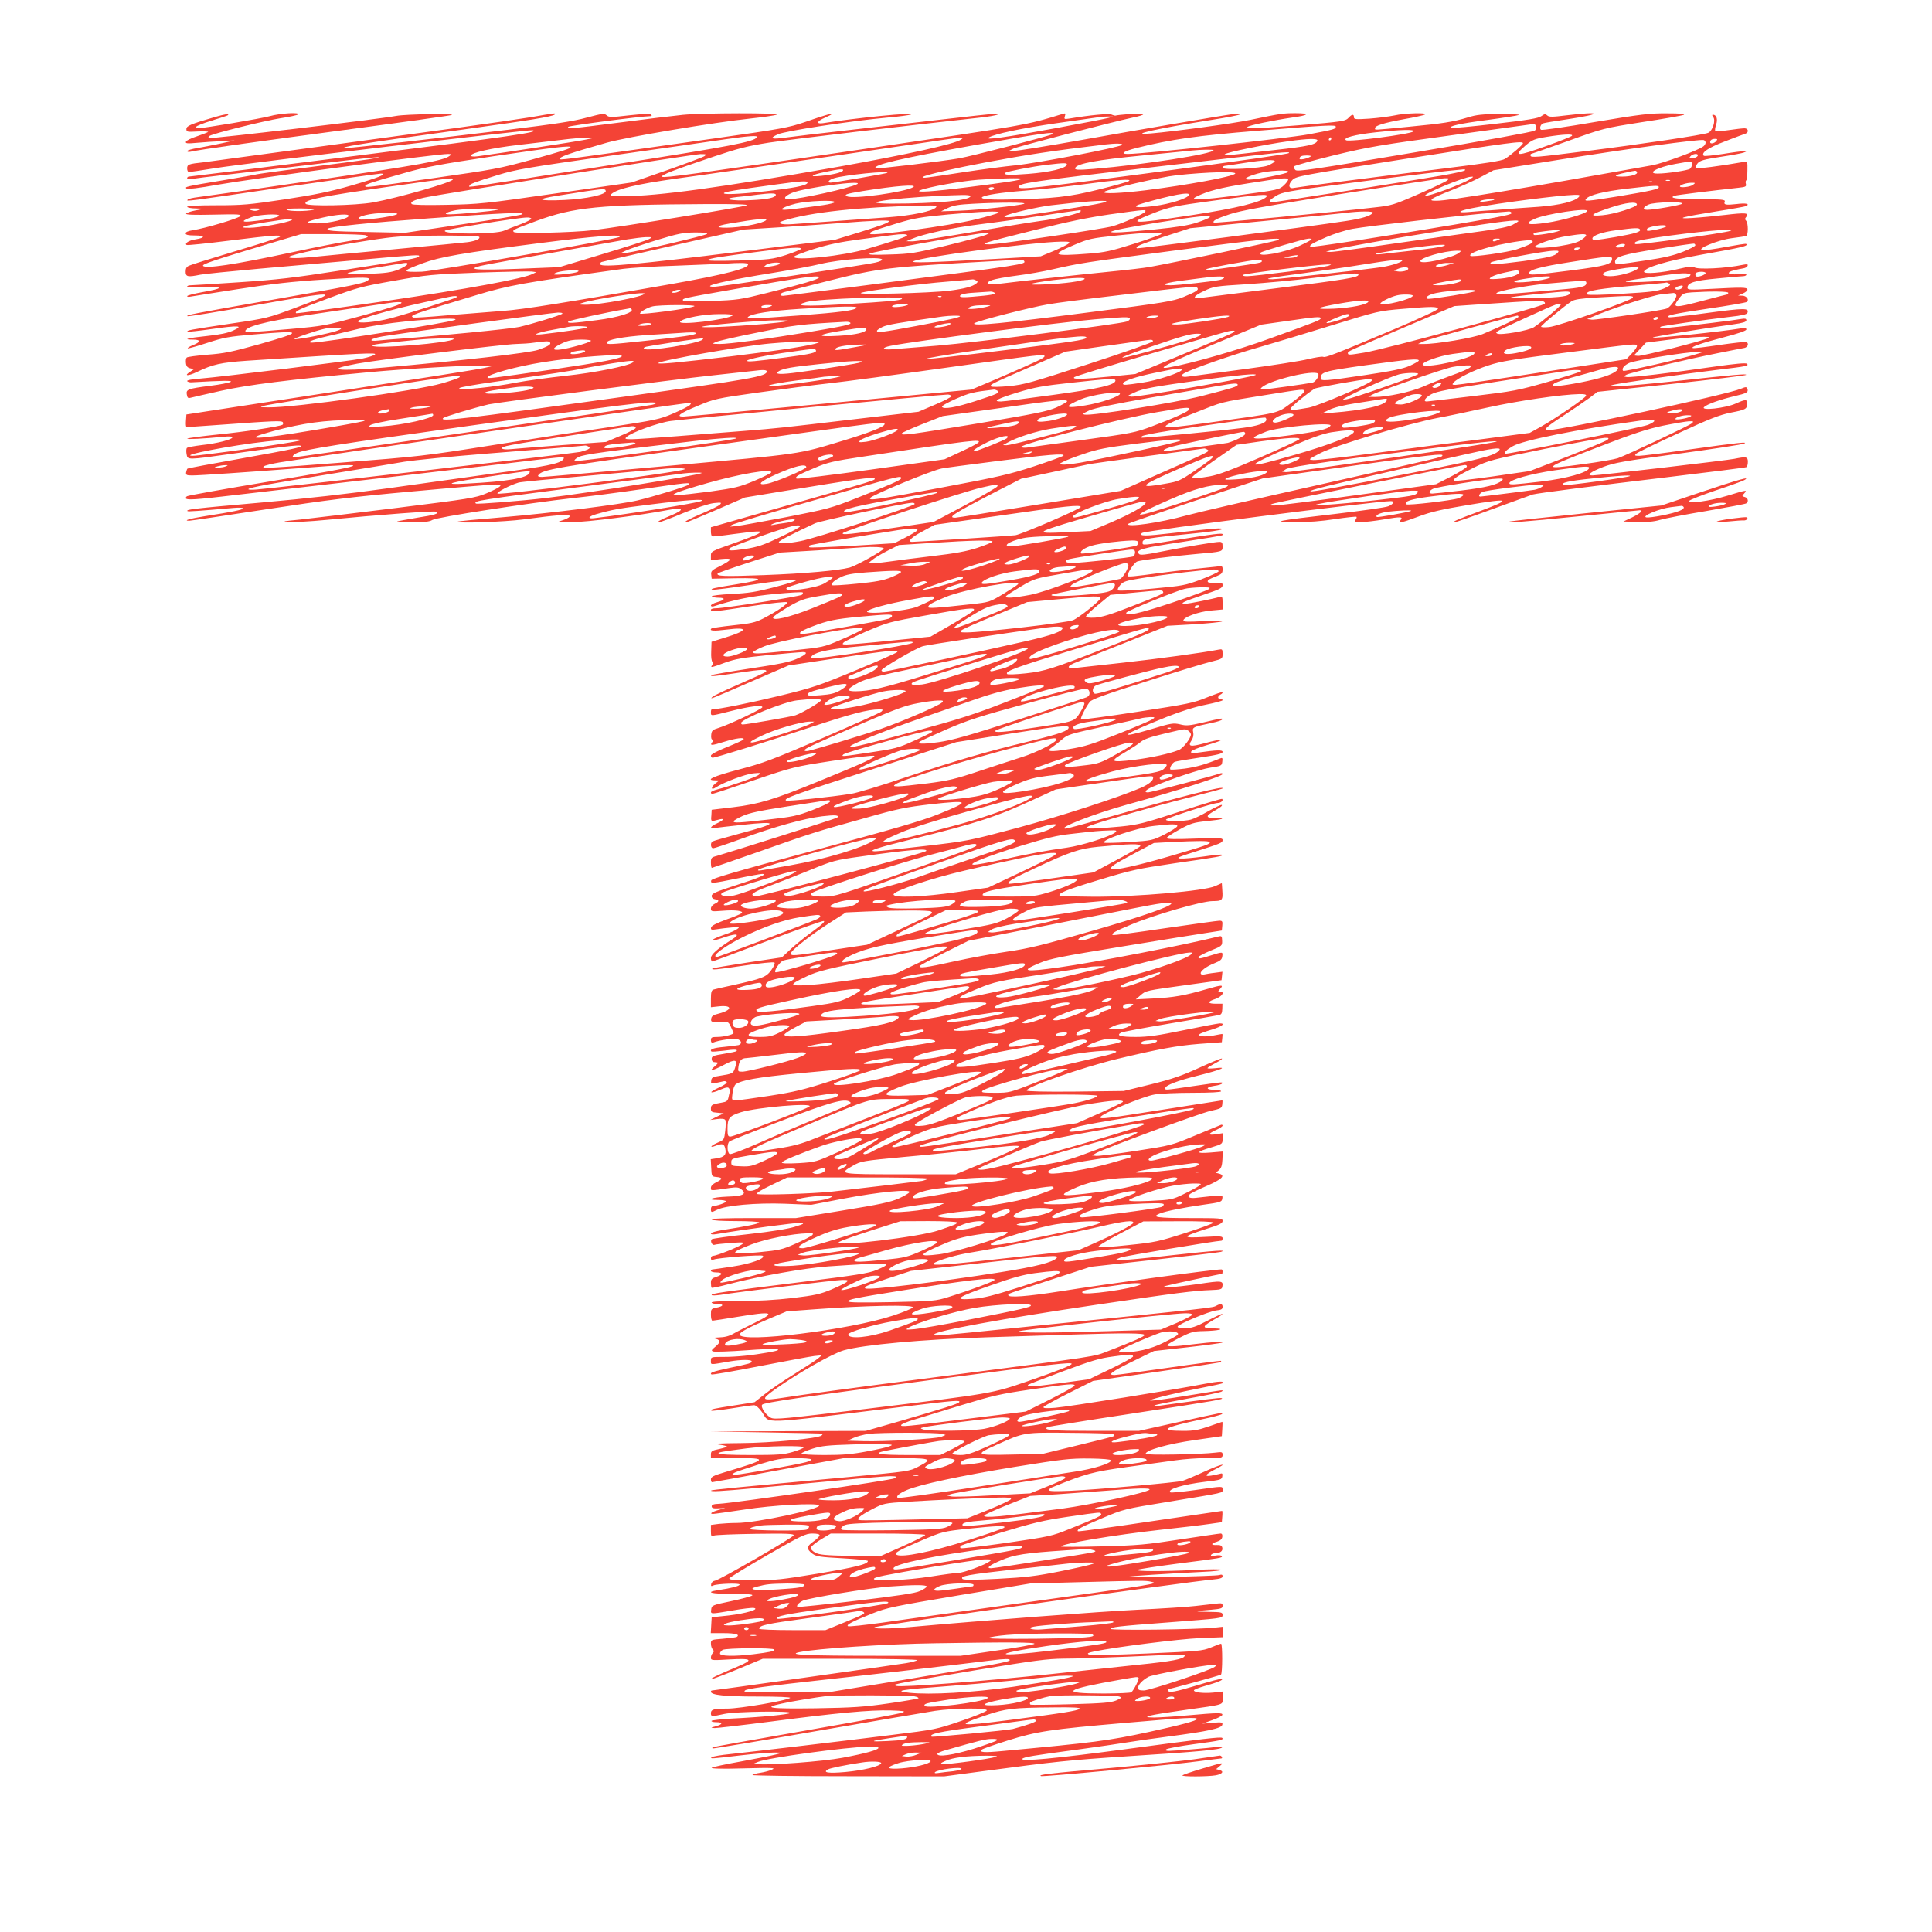 <?xml version="1.0" standalone="no"?>
<!DOCTYPE svg PUBLIC "-//W3C//DTD SVG 20010904//EN"
 "http://www.w3.org/TR/2001/REC-SVG-20010904/DTD/svg10.dtd">
<svg version="1.0" xmlns="http://www.w3.org/2000/svg"
 width="1280pt" height="1280pt" viewBox="0 0 1280 1280"
 preserveAspectRatio="xMidYMid meet">
<g transform="translate(0,1280) scale(0.1,-0.1)"
fill="#f44336" stroke="none">
<path d="M1425 12025 c-165 -48 -190 -59 -190 -80 0 -19 5 -20 75 -16 41 2 72
0 69 -3 -3 -3 -37 -16 -74 -29 -38 -12 -71 -28 -73 -36 -4 -12 9 -13 74 -7 44
4 117 9 164 11 l85 5 -85 -19 c-47 -10 -118 -24 -157 -31 -40 -6 -73 -16 -73
-21 0 -5 10 -7 23 -4 63 14 410 63 1027 145 377 50 693 94 703 98 28 11 -302
6 -368 -6 -110 -21 -1236 -154 -1243 -147 -3 3 0 10 7 15 28 17 359 99 466
116 61 9 114 21 119 25 19 17 -118 9 -188 -11 -58 -16 -438 -80 -476 -80 -5 0
-10 4 -10 10 0 5 46 24 103 41 56 17 104 33 106 35 14 13 -14 9 -84 -11z"/>
<path d="M3520 12024 c-74 -12 -286 -43 -470 -68 -184 -25 -630 -86 -990 -135
-360 -49 -680 -92 -710 -96 -102 -11 -110 -14 -110 -41 0 -13 5 -24 11 -24 6
0 82 11 168 25 228 36 2084 258 2110 252 57 -11 -145 -41 -1146 -166 -616 -78
-1125 -141 -1132 -141 -6 0 -11 -5 -11 -11 0 -6 11 -8 27 -5 16 3 129 17 253
31 124 14 389 46 590 70 355 44 503 57 330 29 -47 -7 -231 -32 -409 -54 -178
-22 -327 -43 -331 -45 -4 -2 -105 -20 -226 -40 -246 -41 -251 -42 -238 -55 5
-5 84 4 199 25 244 43 1461 206 1534 205 24 -1 25 -2 8 -14 -40 -30 -200 -59
-887 -160 -393 -58 -743 -108 -778 -112 -34 -4 -65 -11 -69 -17 -8 -12 -33
-16 680 89 319 46 589 84 600 84 50 -1 -18 -28 -195 -79 -143 -41 -239 -61
-443 -92 -233 -35 -280 -39 -452 -39 -122 0 -193 -4 -193 -10 0 -5 26 -11 58
-11 l57 -2 -59 -11 c-33 -6 -61 -16 -63 -22 -2 -7 54 -9 184 -6 167 4 186 2
173 -11 -16 -16 -236 -81 -312 -92 -31 -5 -48 -12 -48 -21 0 -10 16 -14 61
-14 69 0 72 -15 4 -26 -43 -6 -75 -27 -58 -37 5 -3 132 10 283 29 290 36 350
40 334 25 -5 -6 -137 -48 -294 -95 -157 -47 -295 -90 -307 -96 -17 -7 -23 -18
-23 -40 0 -34 14 -37 97 -20 26 5 203 23 393 40 190 17 496 44 680 60 371 33
383 34 376 21 -8 -12 -65 -22 -506 -91 -326 -51 -430 -63 -685 -80 -165 -11
-310 -20 -322 -20 -13 0 -23 -4 -23 -8 0 -5 51 -7 113 -5 135 5 129 -8 -15
-33 -54 -10 -98 -21 -98 -26 0 -5 10 -6 23 -3 12 2 155 25 317 50 225 35 360
50 568 63 272 17 317 17 290 -5 -25 -20 -87 -33 -628 -128 -554 -97 -577 -102
-568 -110 3 -3 197 28 431 70 572 101 591 100 285 -14 -183 -68 -190 -70 -429
-105 -274 -41 -294 -45 -286 -53 3 -3 75 5 160 17 182 26 214 23 142 -10 -35
-16 -87 -27 -173 -36 -126 -13 -169 -24 -94 -24 53 0 54 -15 2 -36 -23 -9 -39
-19 -36 -22 3 -2 61 14 128 36 110 36 143 42 308 56 333 29 337 20 33 -66
-176 -49 -228 -60 -338 -68 -71 -6 -133 -14 -138 -19 -5 -5 -7 -21 -5 -37 2
-20 10 -30 28 -34 l25 -6 -22 -15 c-50 -31 -19 -33 43 -3 103 50 157 62 329
74 795 52 863 55 849 41 -6 -6 -42 -18 -80 -26 -81 -16 -935 -122 -1074 -133
-58 -4 -93 -11 -90 -17 3 -5 16 -9 30 -8 209 12 273 13 258 3 -10 -6 -70 -18
-135 -26 -149 -19 -162 -24 -155 -59 4 -22 9 -25 26 -20 11 3 102 24 201 46
176 39 443 73 980 123 230 22 679 48 755 44 l65 -3 -58 -13 c-31 -8 -488 -80
-1015 -161 l-957 -147 -3 -42 c-2 -23 0 -42 5 -42 4 0 100 7 213 15 371 27
417 29 424 17 3 -6 2 -13 -2 -16 -20 -12 -250 -47 -431 -65 -106 -11 -196 -23
-200 -27 -6 -6 104 -1 237 12 39 4 62 3 62 -3 0 -15 -102 -41 -204 -52 -49 -6
-93 -14 -98 -19 -4 -4 -5 -23 -2 -40 8 -40 -3 -41 304 2 339 48 436 59 452 53
22 -8 -55 -24 -406 -87 -186 -33 -341 -62 -344 -65 -3 -3 -7 -14 -9 -25 -2
-17 3 -20 40 -20 50 0 369 22 737 50 491 38 450 22 -225 -90 -295 -49 -542
-93 -547 -98 -27 -27 15 -27 239 -1 1040 120 1605 186 1883 219 179 22 338 40
354 40 24 0 27 -2 16 -15 -22 -27 -111 -45 -445 -90 -181 -25 -503 -70 -715
-100 -257 -36 -538 -68 -845 -95 -450 -40 -493 -45 -483 -56 5 -4 63 0 306 21
34 3 62 2 62 -3 0 -9 -69 -23 -248 -51 -102 -16 -153 -31 -108 -31 10 0 237
34 504 75 413 63 562 82 983 120 273 25 516 45 540 45 37 0 41 -2 29 -14 -8
-8 -48 -28 -89 -45 -68 -29 -111 -36 -585 -95 -281 -35 -572 -70 -646 -78
-121 -12 -128 -13 -70 -16 36 -2 142 4 235 13 359 35 721 62 734 55 23 -12 -3
-21 -131 -41 -67 -11 -124 -22 -127 -24 -2 -3 44 -5 103 -5 79 0 113 4 130 15
27 18 635 112 931 145 105 11 313 38 463 60 295 43 322 46 305 29 -11 -11
-233 -79 -338 -104 -113 -27 -580 -85 -885 -111 -167 -14 -307 -27 -309 -30
-13 -13 311 -2 439 15 215 29 297 35 304 23 3 -6 -13 -17 -36 -25 l-43 -15 97
-1 c87 -1 445 44 627 79 112 21 123 5 24 -36 -70 -28 -96 -44 -76 -44 7 0 79
27 160 61 91 37 169 62 203 66 49 5 53 4 40 -10 -8 -8 -60 -34 -115 -57 -98
-42 -130 -60 -108 -60 6 0 95 37 199 82 l189 82 260 43 c480 79 588 94 598 84
12 -12 14 -11 -600 -186 l-483 -138 0 -28 c0 -15 3 -30 8 -32 4 -3 66 4 137
14 72 10 144 18 160 18 27 0 28 -1 12 -13 -10 -8 -85 -37 -167 -66 -148 -52
-150 -53 -150 -82 l0 -30 66 8 c81 8 79 -3 -7 -47 -53 -26 -60 -33 -57 -56 l3
-27 160 3 c194 3 197 -9 10 -39 -157 -25 -186 -32 -164 -37 9 -2 122 12 252
32 347 52 394 46 147 -18 -108 -28 -163 -37 -272 -42 -77 -4 -135 -11 -132
-16 3 -5 23 -9 45 -9 49 0 43 -15 -11 -30 -22 -6 -40 -16 -40 -22 0 -5 8 -8
18 -5 139 45 248 67 407 82 97 9 180 14 183 10 3 -3 1 -10 -4 -15 -11 -11
-514 -90 -571 -90 -18 0 -33 -4 -33 -10 0 -15 24 -13 270 25 127 19 229 30
234 25 9 -9 -65 -60 -160 -109 -50 -25 -80 -32 -197 -44 -76 -8 -141 -18 -144
-21 -16 -16 16 -18 103 -7 147 19 140 -7 -15 -54 l-87 -27 -2 -63 c-2 -37 2
-66 8 -70 8 -5 8 -11 -1 -21 -16 -20 -7 -18 85 16 67 24 116 33 287 50 114 11
216 20 228 20 37 0 23 -17 -40 -45 -48 -21 -115 -35 -310 -64 -137 -21 -252
-41 -256 -44 -10 -11 21 -8 187 17 148 22 186 23 175 6 -2 -4 -80 -40 -172
-80 -93 -40 -175 -79 -183 -87 -20 -19 -18 -18 270 107 l234 101 331 50 c344
51 407 57 388 38 -6 -6 -130 -61 -275 -121 -244 -101 -281 -114 -508 -169
-194 -47 -403 -89 -445 -89 -3 0 -5 -9 -5 -20 0 -25 -3 -25 132 9 122 31 207
42 209 26 1 -11 -222 -117 -291 -138 -40 -12 -45 -18 -48 -45 -2 -20 1 -32 9
-32 8 0 8 -4 -1 -15 -21 -26 -7 -26 76 0 80 25 140 32 130 16 -3 -5 -53 -28
-111 -51 -63 -25 -105 -48 -105 -56 0 -8 5 -14 11 -14 20 0 331 97 644 200
278 92 384 120 460 120 26 0 27 -2 15 -14 -8 -8 -184 -87 -390 -176 -330 -142
-396 -167 -554 -208 -167 -44 -228 -71 -159 -72 l28 -1 -28 -22 c-31 -26 -25
-45 7 -23 53 34 192 86 244 92 52 5 55 4 38 -10 -18 -15 -184 -73 -273 -96
-24 -6 -43 -15 -43 -20 0 -6 4 -10 9 -10 5 0 128 40 274 90 262 89 266 90 527
130 155 24 267 37 272 32 10 -10 -68 -46 -372 -170 -293 -120 -394 -150 -562
-170 l-143 -17 -2 -38 c-4 -41 -3 -41 45 -28 45 13 40 -2 -8 -24 -46 -21 -53
-39 -12 -31 15 3 95 12 179 21 249 27 243 11 -21 -59 -91 -25 -170 -47 -176
-51 -15 -10 -12 -45 5 -45 8 0 95 29 193 65 220 80 408 132 530 147 85 10 115
8 99 -9 -6 -6 -708 -228 -799 -254 -35 -9 -38 -13 -38 -44 0 -19 3 -35 6 -35
3 0 139 47 302 104 351 124 382 134 709 225 225 64 273 73 443 93 257 28 263
21 48 -66 -113 -45 -285 -95 -823 -240 -531 -143 -681 -187 -683 -199 -5 -22
1 -22 173 13 81 17 155 30 164 30 40 0 -19 -26 -170 -74 -137 -44 -164 -56
-164 -72 0 -12 8 -20 23 -22 29 -4 28 -16 -3 -30 -15 -7 -25 -20 -25 -32 0
-19 4 -20 79 -14 83 7 140 -1 125 -16 -5 -5 -52 -25 -104 -43 -65 -24 -96 -40
-99 -52 -3 -15 2 -17 35 -12 22 4 66 9 99 12 55 6 58 5 41 -9 -10 -8 -46 -25
-80 -36 -65 -22 -100 -40 -78 -40 7 0 40 9 73 21 84 28 106 21 49 -15 -95 -60
-140 -100 -140 -123 0 -13 4 -23 9 -23 5 0 169 61 365 136 196 74 364 134 373
132 12 -2 -10 -23 -70 -67 -49 -35 -115 -88 -148 -119 l-59 -55 -228 -34
c-125 -19 -229 -37 -231 -39 -13 -12 23 -9 203 18 113 17 202 26 207 21 5 -5
-4 -27 -21 -50 -34 -47 -58 -56 -255 -100 -60 -13 -118 -26 -127 -29 -14 -4
-18 -17 -18 -61 l0 -56 55 6 c89 9 87 -25 -2 -48 -37 -9 -49 -17 -51 -34 -3
-21 0 -22 45 -21 69 3 68 3 86 -35 9 -20 17 -37 17 -39 0 -10 -67 -26 -106
-26 -38 0 -44 -3 -44 -21 0 -14 5 -19 15 -16 39 16 134 29 158 23 30 -7 36
-32 10 -40 -10 -2 -53 -8 -96 -12 -69 -6 -98 -16 -84 -30 3 -3 40 0 83 5 70
10 95 9 83 -3 -2 -3 -40 -11 -84 -18 -69 -11 -80 -16 -80 -33 0 -11 6 -21 13
-21 6 -1 18 -2 25 -3 6 -1 -1 -13 -18 -26 -43 -35 -16 -31 61 10 76 41 93 36
74 -19 -12 -38 -16 -40 -105 -54 -42 -6 -51 -11 -53 -31 -3 -21 -1 -22 30 -16
18 3 40 9 50 11 9 3 19 0 23 -5 3 -6 -19 -22 -51 -36 -31 -14 -54 -28 -51 -31
4 -4 30 3 58 16 40 17 54 19 59 9 5 -7 7 -17 5 -23 -2 -6 -6 -23 -9 -38 -5
-22 -13 -28 -44 -33 -65 -11 -72 -15 -72 -40 0 -21 5 -24 43 -27 l42 -4 -45
-22 -45 -22 46 6 c30 4 49 2 54 -6 4 -6 4 -38 0 -71 -7 -60 -7 -61 -52 -80
-48 -21 -55 -37 -9 -19 43 16 54 12 61 -20 9 -40 -5 -56 -56 -64 l-40 -6 3
-58 c3 -56 3 -57 36 -60 41 -4 41 -14 -3 -35 -22 -11 -35 -24 -35 -36 0 -21
-8 -21 123 -2 49 7 62 5 80 -10 37 -30 9 -44 -96 -47 -99 -4 -148 -22 -59 -22
29 0 52 -4 52 -10 0 -9 -61 -30 -87 -30 -7 0 -13 -9 -13 -20 0 -24 3 -24 39
-6 56 30 262 48 451 41 l175 -7 215 41 c229 44 450 65 435 42 -4 -7 -36 -26
-72 -42 -52 -23 -125 -39 -372 -79 l-307 -50 -282 0 c-186 0 -281 -3 -277 -10
4 -6 68 -10 161 -10 85 0 154 -4 154 -9 0 -8 -73 -24 -247 -51 -40 -7 -73 -16
-73 -22 0 -7 14 -8 38 -4 178 30 528 77 554 74 30 -3 27 -6 -34 -25 -43 -14
-153 -32 -305 -49 -131 -14 -242 -30 -247 -34 -13 -12 2 -43 18 -37 7 3 55 8
107 12 86 6 92 5 75 -9 -23 -18 -168 -76 -191 -76 -8 0 -15 -7 -15 -16 0 -11
5 -14 18 -9 29 12 316 34 326 25 18 -18 -80 -53 -199 -71 -66 -10 -126 -19
-132 -19 -7 0 -13 -4 -13 -10 0 -5 16 -10 35 -10 45 0 45 -15 0 -30 -29 -9
-35 -16 -35 -39 0 -15 2 -30 5 -33 3 -2 53 8 112 24 202 53 511 108 663 118
411 28 437 26 318 -24 -53 -22 -131 -34 -508 -81 -522 -65 -591 -75 -585 -85
2 -4 28 -3 57 1 129 21 769 99 808 99 38 0 42 -2 30 -13 -8 -8 -54 -30 -101
-50 -74 -31 -109 -39 -258 -57 -115 -13 -235 -20 -357 -20 -121 0 -183 -3
-179 -10 3 -6 22 -10 41 -10 44 0 37 -15 -11 -24 -33 -7 -35 -9 -35 -46 0 -22
4 -40 10 -40 5 0 78 11 162 25 242 40 263 32 116 -40 -51 -25 -113 -56 -137
-70 -31 -18 -61 -25 -100 -26 -31 -1 -45 -4 -31 -6 44 -8 48 -23 12 -53 -30
-25 -32 -29 -15 -34 10 -3 109 0 218 8 199 15 273 9 153 -13 -119 -21 -219
-31 -304 -31 -83 0 -84 0 -84 -25 0 -29 -10 -28 124 -5 75 13 146 13 146 1 0
-12 -9 -15 -148 -44 -112 -25 -131 -31 -119 -43 3 -4 147 21 319 55 172 33
336 64 363 67 l50 5 -25 -21 c-14 -12 -85 -58 -157 -103 -73 -45 -162 -106
-198 -135 l-66 -52 -132 -21 c-142 -22 -163 -26 -154 -35 3 -3 63 4 134 15 71
12 138 21 149 21 12 0 32 -17 52 -45 57 -81 -40 -84 936 35 352 43 380 45 371
30 -7 -11 -104 -41 -409 -130 l-210 -60 -515 -2 -516 -2 370 -6 c204 -4 372
-7 375 -8 2 -1 0 -6 -6 -12 -20 -20 -335 -50 -538 -51 -139 -1 -184 -4 -148
-9 29 -4 56 -10 58 -13 3 -3 -20 -10 -50 -17 -49 -10 -56 -14 -56 -36 l0 -24
161 0 c224 0 218 -8 -73 -95 -71 -21 -88 -30 -88 -46 0 -10 3 -19 8 -19 4 0
202 36 441 80 l435 80 279 0 c309 0 315 -2 211 -57 -59 -31 -61 -31 -454 -68
-758 -70 -914 -85 -918 -90 -10 -9 68 -5 281 15 666 62 866 80 907 80 39 -1
43 -2 28 -14 -17 -12 -1056 -163 -1163 -169 -37 -1 -50 -6 -50 -17 0 -11 11
-15 45 -13 l45 2 -42 -12 c-46 -13 -66 -27 -39 -27 9 0 103 13 209 29 184 29
476 45 493 28 23 -23 -414 -117 -546 -117 -36 0 -89 -3 -117 -6 l-53 -7 0 -39
c0 -35 2 -39 18 -32 9 5 133 10 276 12 211 3 257 1 254 -10 -5 -16 -489 -295
-520 -300 -13 -2 -24 -11 -26 -22 -3 -15 0 -17 14 -10 28 12 174 17 174 6 0
-10 -54 -24 -142 -37 -91 -14 -47 -25 94 -25 97 0 139 -3 132 -10 -6 -6 -69
-23 -140 -38 -125 -26 -129 -28 -132 -55 -4 -33 -10 -32 141 -7 66 12 129 19
141 17 44 -8 -54 -37 -167 -50 l-112 -12 -3 -53 -3 -52 85 0 c78 0 111 -9 87
-25 -6 -3 -46 -8 -90 -12 -79 -6 -81 -7 -81 -32 0 -15 5 -32 12 -39 9 -9 9
-15 0 -24 -7 -7 -12 -20 -12 -31 0 -18 7 -18 126 -11 149 8 159 -2 48 -49
-122 -51 -177 -77 -172 -82 2 -3 80 27 173 65 l168 70 514 0 c307 0 512 -4
509 -9 -4 -5 -36 -14 -74 -20 -72 -12 -1272 -181 -1284 -181 -5 0 -8 -3 -8 -8
0 -22 91 -32 307 -32 142 0 223 -4 218 -9 -17 -17 -333 -71 -415 -71 -91 0
-110 -5 -110 -31 0 -22 5 -23 90 -4 74 16 451 21 435 6 -11 -10 -184 -27 -388
-37 -70 -4 -130 -11 -133 -15 -3 -5 11 -9 30 -9 47 0 46 -14 -1 -27 -37 -10
-37 -10 -8 -12 17 0 183 19 370 43 435 57 663 78 795 74 89 -3 101 -5 80 -14
-14 -7 -302 -60 -640 -119 -338 -59 -617 -109 -619 -111 -2 -2 -2 -6 0 -8 2
-2 311 49 687 115 375 65 729 125 786 134 130 19 349 21 344 3 -2 -7 -79 -39
-171 -70 -164 -56 -172 -57 -455 -92 -320 -40 -895 -108 -1072 -127 -63 -6
-119 -16 -125 -21 -12 -11 -5 -11 190 12 94 11 195 19 225 19 l55 -1 -45 -12
c-25 -7 -128 -27 -230 -46 -102 -18 -189 -37 -195 -42 -6 -6 74 -8 210 -4 194
5 217 4 190 -8 -16 -8 -51 -17 -77 -21 -27 -4 -50 -10 -53 -15 -2 -4 282 -8
633 -8 l637 -1 255 34 c479 64 575 74 970 100 454 29 608 43 617 58 4 7 -9 8
-37 3 -47 -7 -266 -25 -315 -26 -20 0 -26 3 -19 10 6 6 91 22 188 35 173 23
196 28 183 41 -8 8 -122 -5 -657 -77 -452 -60 -679 -81 -667 -62 7 12 69 22
376 63 124 17 263 37 310 45 47 8 174 26 281 40 260 34 354 54 358 78 4 17 -2
18 -65 13 l-68 -6 64 23 c36 12 66 28 69 35 5 16 -30 15 -233 -3 -88 -8 -187
-14 -220 -14 -98 1 -36 16 199 49 280 40 256 32 256 82 l0 41 -63 -7 c-66 -6
-127 1 -127 15 0 4 33 18 73 29 88 25 126 41 111 47 -7 2 -79 -17 -160 -42
-150 -45 -194 -53 -194 -35 0 6 2 10 4 10 11 0 337 89 345 95 11 6 11 205 1
205 -4 0 -34 -11 -67 -25 -57 -23 -80 -25 -427 -40 -228 -10 -373 -12 -383 -6
-13 7 -4 11 38 20 147 30 560 82 697 88 l152 6 0 35 0 34 -57 -6 c-110 -12
-683 -19 -683 -8 0 12 44 18 365 42 377 29 375 28 375 51 0 17 -9 19 -92 20
-104 1 -100 5 15 14 67 6 77 9 77 26 0 18 -5 19 -47 14 -27 -3 -86 -10 -133
-15 -47 -6 -220 -17 -385 -25 -247 -12 -1007 -70 -1510 -115 -140 -13 -259
-12 -228 0 32 13 2072 301 2236 315 51 5 67 10 67 22 0 11 -6 13 -22 8 -25 -8
-616 -20 -608 -12 5 5 257 21 498 33 74 3 130 10 125 14 -4 4 -80 4 -168 -1
-223 -11 -416 -10 -388 1 13 5 130 23 260 40 298 38 305 39 297 51 -3 5 -21 7
-41 3 -26 -5 -34 -4 -29 5 4 6 17 11 29 11 32 0 50 15 45 36 -3 14 -12 19 -36
18 -41 -2 -41 10 1 22 22 7 33 17 35 32 2 14 -2 22 -11 22 -8 0 -129 -18 -268
-39 -228 -35 -281 -40 -521 -46 -148 -4 -268 -4 -268 -1 0 18 354 77 660 111
129 14 273 31 320 38 l85 12 3 38 c2 20 1 37 -1 37 -3 0 -218 -32 -477 -70
-260 -39 -475 -68 -478 -65 -11 11 18 27 159 86 144 61 144 61 444 110 378 62
355 57 355 80 0 24 6 24 -182 -3 -86 -12 -160 -19 -165 -15 -20 21 85 52 232
70 103 12 110 14 113 36 3 18 0 22 -15 17 -10 -3 -36 -8 -57 -12 -52 -9 -41 8
26 42 93 47 41 36 -73 -16 -63 -29 -127 -56 -144 -61 -38 -11 -567 -58 -747
-66 -94 -4 -138 -3 -138 4 0 6 8 14 18 18 229 93 268 103 494 135 123 17 269
37 326 45 56 8 150 15 207 15 100 0 105 1 105 21 0 19 -4 21 -47 15 -96 -12
-463 -19 -463 -8 0 24 148 66 325 91 l180 26 3 48 c2 26 2 47 0 47 -2 0 -41
-14 -88 -30 -69 -24 -101 -30 -170 -30 -168 0 -133 23 120 76 69 14 129 30
135 35 14 14 7 13 -280 -51 l-270 -60 -302 0 c-275 0 -336 5 -303 25 5 3 258
44 562 90 575 88 611 95 591 102 -10 4 -114 -9 -423 -52 -23 -4 -30 -2 -20 4
8 5 110 25 225 46 116 20 214 41 220 46 12 12 19 13 -182 -20 -203 -33 -300
-46 -293 -38 8 9 194 54 340 82 74 14 136 28 139 30 16 16 -22 15 -116 -3
-188 -37 -904 -152 -992 -159 -64 -5 -82 -3 -77 6 4 6 80 48 168 92 l160 80
421 60 c232 33 424 62 426 65 2 2 2 6 0 8 -2 2 -157 -18 -344 -45 -187 -27
-350 -49 -362 -49 -49 0 -17 23 120 90 l142 69 224 25 c123 14 226 28 229 31
9 9 -59 5 -183 -10 -141 -18 -189 -19 -180 -5 4 6 42 28 86 50 69 35 88 40
151 41 100 2 157 16 71 18 -88 1 -85 11 28 74 17 10 30 20 27 22 -2 2 -46 -18
-98 -45 -79 -41 -104 -49 -148 -50 -35 0 -52 4 -50 11 6 17 207 101 256 107
33 3 42 9 42 23 0 21 -12 24 -40 9 -28 -15 10 -11 -1255 -140 -653 -67 -615
-63 -615 -51 0 22 455 105 1070 196 533 79 652 94 765 98 58 2 70 5 73 20 8
43 1 44 -159 20 -164 -23 -271 -30 -214 -12 26 8 359 79 371 79 2 0 4 7 4 15
0 8 -3 15 -7 15 -55 0 -765 -97 -1073 -146 -211 -33 -340 -43 -340 -25 0 11
-16 5 288 104 l257 84 425 47 c234 26 431 49 439 52 47 15 -32 10 -314 -21
-174 -20 -331 -35 -349 -33 l-31 4 30 13 c23 9 629 110 668 111 4 0 7 7 7 16
0 14 -13 15 -121 9 -152 -9 -150 1 7 51 93 29 114 39 114 55 0 18 -10 19 -220
19 -214 0 -255 6 -197 30 40 16 160 40 287 58 117 16 125 19 128 41 4 22 2 23
-65 17 -37 -4 -87 -9 -110 -12 -44 -5 -62 6 -38 26 8 6 58 31 112 54 99 43
124 68 81 80 l-23 6 21 18 c15 12 21 31 23 70 l2 53 -83 -7 c-100 -8 -96 4 10
35 72 22 72 22 72 58 l0 35 -46 -7 c-54 -8 -52 4 6 30 22 10 40 22 40 28 0 5
-6 7 -12 4 -7 -3 -84 -34 -170 -70 -155 -65 -159 -66 -393 -102 -130 -20 -248
-35 -263 -33 l-27 3 30 17 c62 33 683 262 755 278 69 15 75 18 78 43 2 15 2
27 0 27 -2 0 -175 -27 -383 -60 -391 -62 -425 -66 -425 -52 0 20 284 139 361
151 35 6 148 11 252 11 118 0 187 4 187 10 0 6 -20 10 -45 10 -58 0 -58 17 0
26 25 3 48 10 51 15 7 12 9 12 -186 -16 -197 -29 -190 -28 -190 -15 0 19 79
50 221 85 152 38 199 59 111 48 -29 -3 -52 -3 -52 0 0 4 23 18 51 33 28 14 48
28 45 31 -3 3 -70 -24 -148 -60 -116 -53 -178 -75 -323 -111 l-180 -44 -320
-4 c-204 -2 -321 1 -323 7 -8 22 365 152 598 209 276 66 396 88 545 100 l150
11 3 28 c2 15 2 27 0 27 -3 0 -30 -5 -61 -11 -62 -11 -111 -4 -86 12 8 5 44
18 82 29 63 20 89 40 49 40 -10 0 -117 -20 -238 -45 -175 -36 -239 -45 -321
-45 -100 0 -131 9 -95 29 10 5 155 32 322 60 168 28 314 53 326 56 16 3 21 13
22 40 l1 35 -44 0 c-57 0 -58 14 -2 32 42 15 65 48 31 48 -16 0 -16 1 1 20 24
27 11 26 -97 -5 -137 -40 -216 -54 -344 -60 l-119 -6 30 26 c38 33 33 31 306
69 l232 32 3 28 3 28 -52 -7 c-29 -3 -59 -9 -69 -11 -9 -3 -19 -1 -22 4 -9 15
35 49 89 70 40 16 51 25 53 46 4 31 4 31 -76 6 -72 -23 -82 -24 -82 -11 0 5
36 24 79 42 77 31 79 33 78 66 -1 31 -3 34 -26 28 -214 -54 -821 -172 -1053
-204 -233 -33 -263 -26 -130 29 66 28 142 43 552 110 261 43 516 84 565 91
l90 14 3 33 c3 27 0 32 -19 32 -12 0 -175 -23 -362 -50 -187 -28 -342 -48
-345 -45 -11 10 14 25 121 69 155 65 470 156 541 156 65 0 69 5 64 73 l-3 46
-45 -20 c-70 -32 -522 -71 -804 -70 -121 1 -222 3 -225 6 -15 16 46 41 259
105 217 66 255 74 505 111 293 42 320 47 312 56 -3 3 -59 -2 -125 -12 -65 -9
-134 -15 -153 -13 -28 3 -11 11 101 46 171 55 180 58 180 77 0 14 -20 15 -185
9 -129 -5 -185 -4 -185 4 0 6 38 31 84 56 75 41 94 47 182 56 109 11 133 20
56 20 -57 0 -66 11 -27 35 14 8 37 23 52 32 15 9 23 18 17 20 -5 2 -46 -17
-90 -42 -43 -25 -95 -50 -114 -55 -46 -13 -173 -13 -165 0 7 12 313 110 342
110 22 0 40 17 30 27 -3 3 -127 -34 -274 -82 -243 -79 -280 -89 -398 -101 -71
-7 -155 -13 -185 -13 -53 0 -54 0 -29 14 33 18 398 123 669 192 118 30 217 56
219 59 22 22 -257 -48 -724 -181 -165 -47 -306 -85 -314 -85 -66 0 185 98 409
160 344 95 630 187 630 202 0 6 -7 7 -16 4 -33 -13 -463 -126 -478 -126 -31 0
-16 18 32 38 132 56 312 115 380 126 74 11 77 13 80 40 3 24 1 28 -15 21 -101
-41 -156 -56 -232 -67 -50 -6 -93 -9 -97 -6 -8 9 13 45 30 51 8 3 82 16 165
28 115 17 151 26 151 37 0 15 -36 14 -169 -5 -34 -4 -43 -3 -39 8 3 8 51 27
109 44 57 16 96 31 87 33 -9 2 -57 -8 -107 -22 -97 -26 -114 -22 -86 20 11 17
14 35 10 54 -7 32 -2 34 125 61 30 6 59 15 65 20 14 14 -3 11 -121 -17 -95
-22 -114 -24 -156 -13 -45 10 -58 8 -188 -31 -240 -71 -203 -41 99 80 96 38
185 66 259 81 61 12 112 26 112 30 0 5 -7 9 -15 9 -20 0 -19 17 2 29 10 5 15
12 12 15 -3 3 -48 -13 -101 -34 -90 -37 -124 -44 -463 -96 -201 -31 -369 -53
-373 -50 -6 7 29 77 58 116 13 17 102 49 376 136 197 63 392 122 431 131 72
18 73 18 73 51 0 31 -2 33 -27 28 -96 -19 -400 -61 -629 -86 -148 -16 -290
-32 -316 -35 -56 -7 -64 8 -15 30 17 8 165 67 327 131 l295 118 177 10 c97 6
180 15 185 19 4 5 -52 6 -124 2 -100 -6 -133 -5 -133 4 0 22 102 59 183 66
l77 7 0 45 c0 38 -3 44 -17 39 -48 -14 -206 -46 -230 -46 -43 0 -14 14 125 61
102 34 122 44 122 61 0 18 -5 19 -47 16 -27 -1 -49 2 -51 7 -4 11 7 18 61 39
30 12 37 20 37 42 0 25 -2 26 -42 20 -24 -3 -92 -10 -153 -16 -60 -6 -159 -18
-220 -26 -170 -23 -215 -27 -215 -20 0 22 44 88 64 96 27 10 219 34 396 50
172 15 170 15 170 50 0 24 -4 30 -21 30 -29 0 -233 -34 -393 -66 -93 -19 -131
-23 -139 -15 -28 28 20 41 282 80 145 22 266 42 269 45 16 17 -24 13 -219 -18
-329 -53 -309 -52 -309 -28 0 22 29 27 340 58 96 9 180 22 185 27 12 12 -51 7
-322 -24 -189 -22 -230 -22 -207 0 15 15 1548 211 1649 211 27 0 16 -21 -17
-34 -18 -8 -177 -30 -353 -51 -397 -46 -430 -53 -262 -54 84 -1 174 6 263 20
75 11 138 18 141 15 3 -3 0 -12 -7 -21 -11 -13 -6 -15 36 -14 27 0 96 8 154
18 111 19 128 18 109 -5 -19 -23 8 -18 122 25 80 30 154 47 323 75 287 48 299
41 71 -44 -145 -54 -180 -69 -157 -70 7 0 122 40 255 89 133 49 251 91 262 95
34 9 384 54 905 116 275 33 505 62 510 65 6 3 10 19 10 36 0 33 -11 35 -90 19
-48 -10 -904 -110 -940 -110 -43 0 -12 24 71 56 74 28 133 39 499 88 228 31
424 61 435 67 28 13 -26 8 -370 -40 -159 -23 -306 -41 -325 -41 -30 0 -32 2
-20 14 8 8 132 68 276 134 211 98 277 123 350 138 99 19 109 24 109 59 1 31
-9 31 -76 1 -67 -30 -235 -49 -209 -23 19 19 104 49 200 72 83 19 95 26 87 49
-6 14 -10 14 -44 0 -92 -39 -1184 -273 -1275 -274 -37 0 -14 22 97 94 63 41
140 94 172 117 l57 43 489 52 c269 29 492 56 495 60 9 9 -72 2 -468 -41 -316
-34 -490 -44 -410 -24 49 12 481 74 690 99 195 23 208 26 194 40 -7 7 -81 0
-215 -19 -287 -42 -554 -73 -581 -69 -22 3 -22 4 -3 15 25 14 398 102 605 143
85 17 165 33 178 35 22 5 30 29 13 39 -5 3 -84 -6 -176 -19 -93 -14 -173 -24
-179 -21 -19 7 54 32 207 72 97 25 147 43 147 51 0 10 -9 12 -32 8 -131 -22
-596 -71 -587 -61 5 6 352 63 532 87 64 9 87 16 87 27 0 11 -8 13 -32 9 -41
-8 -334 -44 -448 -55 -81 -9 -99 -8 -88 3 5 6 291 46 461 66 76 8 110 16 114
26 13 33 -16 33 -263 0 -137 -19 -253 -32 -257 -29 -22 12 26 22 258 57 138
20 254 40 259 45 16 16 -3 40 -31 41 l-28 1 33 14 c18 8 32 20 29 27 -5 14
-35 14 -244 3 -137 -7 -153 -7 -153 8 0 33 45 47 197 61 81 8 158 15 171 15
12 0 22 5 22 10 0 6 -20 8 -54 4 -65 -8 -86 10 -29 25 21 5 49 11 62 13 14 2
27 9 29 17 4 11 -2 12 -29 7 -111 -24 -307 -34 -325 -16 -7 7 -37 4 -95 -10
-114 -28 -243 -38 -237 -19 9 28 153 71 370 110 292 52 321 59 307 73 -2 3
-63 -7 -134 -20 -72 -14 -141 -23 -155 -21 -47 6 101 67 193 79 45 6 88 12 95
14 15 4 16 86 0 102 -8 8 -8 15 2 26 21 26 -7 28 -141 12 -68 -8 -164 -17
-214 -20 -126 -8 -72 7 160 44 102 16 190 32 195 35 25 15 -4 21 -66 13 -72
-8 -86 -5 -77 17 4 13 -20 15 -165 15 -153 0 -209 8 -168 23 12 5 250 34 424
53 47 5 53 8 49 25 -3 10 -2 21 2 24 4 2 8 32 8 66 1 61 1 61 -26 56 -167 -29
-305 -47 -313 -39 -5 5 -2 17 9 30 15 18 42 26 153 43 74 11 144 24 155 29
l20 9 -20 0 c-11 0 -74 -8 -140 -19 -66 -10 -123 -16 -127 -12 -20 20 29 53
139 95 65 25 126 48 136 51 25 8 21 36 -5 36 -12 0 -59 -5 -105 -12 -45 -7
-85 -9 -89 -6 -3 4 -1 23 6 43 12 36 2 65 -22 65 -6 0 -5 -7 2 -15 19 -22 -4
-93 -33 -105 -33 -14 -443 -75 -801 -120 -341 -43 -376 -46 -376 -30 0 6 1 10
3 10 2 0 111 38 243 85 238 86 240 86 494 126 140 21 264 43 275 48 13 7 -23
10 -110 10 -114 1 -173 -6 -477 -57 -191 -33 -352 -56 -358 -52 -13 8 -4 36
14 43 7 3 80 15 162 27 234 35 230 54 -6 26 -96 -12 -117 -12 -129 -1 -12 11
-18 11 -40 -5 -20 -14 -86 -25 -303 -50 -152 -18 -283 -30 -290 -27 -28 10 50
28 235 52 105 14 200 29 210 33 9 4 -47 7 -125 6 -116 0 -156 -4 -213 -22
-100 -30 -164 -40 -394 -62 -239 -23 -221 -23 -221 -9 0 17 59 35 190 59 69
12 132 26 140 31 26 14 -134 10 -202 -6 -35 -7 -109 -17 -165 -21 -92 -6 -103
-5 -103 10 0 21 -13 20 -34 -3 -22 -24 -37 -27 -334 -51 -272 -22 -351 -25
-337 -11 11 11 171 44 295 62 113 15 124 29 23 29 -83 0 -96 -2 -298 -44 -113
-24 -506 -77 -660 -90 -169 -14 54 35 405 90 96 15 180 31 185 36 6 6 -9 7
-40 3 -96 -13 -634 -105 -1024 -175 -216 -38 -410 -70 -430 -69 l-36 0 30 15
c28 13 662 178 790 205 97 20 90 31 -15 24 -52 -4 -97 -9 -99 -11 -1 -1 -14 1
-27 7 -22 8 -144 -4 -282 -27 -31 -5 -33 -3 -27 16 6 18 4 21 -12 16 -252 -77
-214 -70 -1372 -241 -1074 -158 -1274 -186 -1284 -176 -11 11 81 46 343 134
161 54 224 70 364 92 137 21 940 116 1401 166 55 6 107 15 115 20 18 11 4 10
-355 -31 -143 -16 -420 -48 -615 -70 -195 -22 -390 -45 -432 -51 -98 -14 -116
-7 -55 21 52 23 476 88 727 111 74 6 144 16 155 20 42 18 -374 -23 -582 -57
-48 -7 -41 13 12 36 25 11 45 21 45 24 0 6 -52 -9 -181 -54 -104 -35 -156 -45
-574 -104 -924 -131 -1038 -147 -1044 -141 -13 14 53 37 310 110 136 38 706
134 954 160 83 9 159 20 170 25 29 13 -489 12 -621 -1 -60 -6 -246 -28 -413
-50 -326 -42 -361 -45 -345 -29 8 8 481 70 538 70 14 0 17 3 10 10 -7 7 -53 6
-144 -4 -120 -14 -136 -14 -151 0 -16 14 -28 12 -131 -15 -86 -24 -212 -43
-525 -81 -485 -59 -1028 -120 -1062 -120 -89 0 97 30 754 120 455 63 604 87
620 101 12 12 5 11 -155 -17z m3825 -5 c-16 -5 -176 -36 -355 -69 -332 -61
-469 -80 -439 -61 35 23 220 62 450 95 307 44 297 43 339 44 l35 0 -30 -9z
m2832 -55 c3 -8 -1 -22 -8 -29 -9 -8 -322 -65 -793 -144 -676 -114 -782 -130
-794 -117 -8 8 -12 19 -8 24 3 5 122 38 263 73 236 57 304 68 788 134 292 40
534 73 538 74 4 0 10 -6 14 -15z m-1327 -3 c0 -16 -10 -19 -180 -51 -147 -27
-1092 -130 -1198 -130 -54 0 -28 18 59 40 228 57 396 81 804 114 453 37 515
40 515 27z m513 -32 c-18 -18 -424 -71 -445 -58 -25 15 57 37 192 52 174 19
268 21 253 6z m-2394 -19 c-21 -12 -533 -145 -614 -159 -116 -20 -548 -72
-554 -66 -22 22 167 66 664 155 422 75 541 92 504 70z m3445 -10 c-6 -6 -79
-35 -163 -65 -204 -74 -230 -73 -143 2 44 37 58 43 138 56 110 18 182 21 168
7z m-5399 -9 c-18 -30 -166 -59 -972 -185 -1024 -162 -933 -148 -933 -137 0
11 28 22 190 72 122 37 194 49 755 129 341 48 681 97 755 108 154 22 214 26
205 13z m-1140 -17 c-58 -12 -527 -84 -707 -109 -31 -4 -48 -2 -48 4 0 19 135
50 315 71 99 12 230 27 290 34 61 8 135 14 165 14 l55 0 -70 -14z m2493 2
c-38 -29 -359 -100 -814 -181 -783 -138 -1193 -194 -1424 -195 -80 0 -92 2
-80 14 38 35 170 66 425 102 143 19 609 87 1035 149 864 127 828 122 855 123
19 1 19 0 3 -12z m2452 4 c0 -5 -5 -10 -11 -10 -5 0 -7 5 -4 10 3 6 8 10 11
10 2 0 4 -4 4 -10z m-92 -12 c-9 -26 -58 -37 -283 -62 -351 -40 -341 -40 -330
-28 12 13 272 66 419 86 135 19 199 20 194 4z m2572 -13 c0 -7 -6 -18 -14 -24
-31 -26 -265 -112 -340 -126 -857 -154 -1346 -235 -1428 -235 -36 0 -40 2 -28
13 8 8 65 33 125 56 61 24 148 63 195 88 l85 45 430 69 c441 71 940 139 963
131 6 -2 12 -10 12 -17z m70 10 c-13 -16 -40 -20 -40 -7 0 14 12 22 33 22 16
0 17 -3 7 -15z m-1280 -14 c0 -10 -77 -77 -120 -104 -18 -12 -131 -30 -385
-61 -476 -59 -984 -125 -1013 -131 -35 -8 -40 22 -9 53 26 25 54 30 739 138
711 112 788 122 788 105z m-2656 -11 c-16 -16 -551 -119 -704 -135 -80 -8
-230 -28 -335 -44 -272 -42 -292 -44 -280 -33 11 12 217 59 415 96 278 52 442
77 795 119 66 8 119 7 109 -3z m-3654 -15 c0 -9 -40 -22 -266 -85 -202 -56
-246 -64 -641 -120 -458 -65 -453 -64 -453 -52 0 11 40 24 260 86 139 40 231
57 590 111 400 59 510 72 510 60z m4260 -20 c0 -24 -457 -96 -795 -124 -110
-9 -130 -7 -120 9 17 27 145 51 435 79 168 17 321 32 340 34 55 6 140 7 140 2z
m499 -19 c-7 -7 -259 -43 -944 -135 -713 -95 -845 -109 -845 -91 0 27 44 33
950 140 804 94 852 99 839 86z m-3871 -20 c-9 -7 -122 -49 -250 -94 l-233 -81
-500 -72 c-473 -68 -512 -72 -724 -76 -142 -3 -227 -1 -233 5 -13 13 11 26 80
42 89 21 1784 288 1832 289 39 0 43 -1 28 -13z m6580 2 c-3 -7 -17 -15 -33
-16 -25 -3 -27 -2 -16 12 16 19 55 22 49 4z m-2568 -7 c-25 -14 -70 -22 -70
-13 0 16 13 22 49 22 25 -1 31 -3 21 -9z m-235 -31 c-4 -6 -23 -17 -43 -26
-47 -20 -302 -33 -302 -15 0 6 6 11 13 12 6 0 64 9 127 19 134 21 214 25 205
10z m2765 -19 c0 -10 -6 -23 -13 -29 -13 -11 -154 -32 -214 -32 -79 0 -1 43
117 64 104 19 110 19 110 -3z m-4142 -3 c-8 -24 -114 -49 -256 -60 -129 -10
-166 -8 -150 8 9 8 185 42 273 52 118 14 137 14 133 0z m-1483 -38 c-8 -13
-66 -27 -145 -35 -85 -9 -69 6 28 26 92 20 125 22 117 9z m4120 1 c-6 -5 -77
-21 -160 -35 -239 -41 -1096 -176 -1116 -176 -29 0 -22 13 25 42 40 25 71 31
462 82 421 55 680 86 779 94 11 1 15 -2 10 -7z m-1171 -11 c-12 -12 -209 -50
-258 -50 -45 0 -19 19 56 40 70 21 219 27 202 10z m2311 0 c9 -15 -40 -30 -97
-30 -63 0 -56 10 20 26 73 16 70 16 77 4z m-4966 -5 c-5 -5 -353 -65 -376 -65
-27 0 -11 20 25 30 72 21 366 51 351 35z m2304 -6 c-20 -20 -317 -75 -588
-109 -170 -21 -296 -26 -279 -11 17 16 377 99 479 110 204 22 405 27 388 10z
m1561 -33 c-46 -33 -290 -123 -301 -112 -13 12 255 123 302 125 19 1 19 1 -1
-13z m-6744 -5 c0 -18 -363 -122 -528 -152 -117 -21 -436 -27 -447 -9 -16 25
97 48 565 115 419 59 410 59 410 46z m3768 4 c-9 -9 -101 -23 -347 -54 -243
-31 -369 -39 -323 -21 51 21 275 61 382 69 136 10 295 13 288 6z m1766 -3 c3
-5 -9 -22 -27 -39 -32 -30 -36 -31 -307 -67 -252 -33 -326 -35 -274 -9 74 37
158 59 341 88 227 36 259 39 267 27z m1056 -6 c-8 -8 -94 -49 -190 -91 -169
-74 -180 -77 -300 -90 -287 -33 -1053 -105 -1058 -100 -11 11 16 26 103 55 70
24 234 54 740 135 358 57 666 104 685 104 30 1 32 -1 20 -13z m-2112 -6 c-9
-6 -99 -31 -200 -56 -198 -49 -296 -60 -608 -66 -268 -5 -194 34 109 58 108 8
288 28 401 43 217 30 328 38 298 21z m3585 3 c-7 -2 -19 -2 -25 0 -7 3 -2 5
12 5 14 0 19 -2 13 -5z m-5713 -12 c0 -17 -58 -31 -210 -50 -194 -24 -337 -33
-344 -22 -6 9 74 22 354 60 157 22 200 24 200 12z m5597 3 c-3 -3 -12 -4 -19
-1 -8 3 -5 6 6 6 11 1 17 -2 13 -5z m-5268 -14 c-42 -25 -382 -100 -451 -100
-42 0 -34 19 19 42 75 33 483 88 432 58z m5537 -5 c-19 -14 -86 -21 -86 -10 0
10 44 24 75 24 29 0 29 0 11 -14z m-5166 -15 c-53 -33 -405 -82 -439 -60 -20
11 -5 16 104 34 218 35 367 47 335 26z m4940 0 c0 -13 -49 -24 -265 -60 -216
-35 -233 -36 -216 -17 20 25 116 49 271 67 189 22 210 23 210 10z m-4405 -10
c-3 -5 -13 -10 -21 -10 -8 0 -14 5 -14 10 0 6 9 10 21 10 11 0 17 -4 14 -10z
m-2572 -15 c5 -24 -127 -53 -275 -60 -177 -8 -196 5 -40 29 309 49 312 49 315
31z m1127 -25 c0 -19 -53 -31 -164 -36 -134 -7 -205 9 -91 21 39 3 97 10 130
15 88 11 125 11 125 0z m2738 -1 c-8 -23 -124 -60 -232 -74 -121 -16 -160 -6
-74 18 194 56 313 78 306 56z m-1448 -8 c0 -29 -226 -50 -525 -50 -285 1 98
48 468 57 31 1 57 -2 57 -7z m1961 -4 c-28 -35 -199 -77 -493 -122 -410 -62
-442 -60 -248 16 97 37 127 44 385 79 316 43 373 47 356 27z m2070 -1 c-25
-30 -125 -55 -266 -66 -77 -5 -201 -14 -275 -20 -74 -5 -162 -12 -195 -15 -82
-7 -59 10 40 28 163 32 562 83 664 86 36 1 41 -1 32 -13z m-562 -20 c-2 -2
-26 -6 -54 -10 -36 -5 -46 -4 -35 3 13 10 99 16 89 7z m-4369 -15 c0 -5 -35
-14 -77 -20 -127 -18 -233 -31 -256 -31 -41 0 0 22 75 41 76 18 258 26 258 10z
m1800 5 c0 -8 -99 -26 -355 -66 -247 -39 -346 -49 -315 -30 28 16 214 59 305
70 199 24 365 36 365 26z m-545 -16 c-32 -12 -296 -41 -430 -46 l-120 -4 45
22 c35 17 71 23 165 28 181 10 363 10 340 0z m4060 -5 c0 -17 -153 -65 -229
-71 -96 -9 -79 7 55 51 99 33 174 42 174 20z m299 5 c-9 -9 -185 -40 -231 -40
-33 0 -28 19 10 35 38 17 237 21 221 5z m-6196 -10 c-18 -11 -815 -140 -1019
-165 -131 -16 -512 -25 -525 -12 -12 12 -2 17 152 74 248 91 413 107 1124 111
192 1 279 -2 268 -8z m1253 -14 c-21 -25 -162 -54 -311 -65 -80 -6 -242 -17
-360 -26 -118 -8 -244 -17 -280 -20 -77 -6 -110 7 -59 23 178 56 504 91 923
100 83 2 97 0 87 -12z m-4488 -18 c-15 -7 -30 -7 -50 0 -26 10 -24 10 22 11
42 0 46 -2 28 -11z m362 2 c-44 -11 -158 -11 -175 0 -10 7 21 9 95 9 72 -1
100 -4 80 -9z m1220 0 c-30 -9 -258 -30 -317 -30 -44 0 -26 13 35 26 61 14
329 17 282 4z m3865 -9 c0 -14 -144 -49 -275 -66 -66 -9 -274 -43 -463 -76
-188 -32 -359 -59 -380 -58 l-37 1 35 15 c77 33 266 74 460 98 113 14 291 39
395 55 105 16 206 31 225 33 19 2 36 5 38 5 1 1 2 -2 2 -7z m428 -3 c-5 -13
-153 -79 -218 -97 -63 -18 -760 -121 -813 -120 -74 1 -53 7 298 95 217 55 355
83 500 104 239 33 238 33 233 18z m2927 3 c-11 -18 -161 -61 -269 -77 -124
-18 -154 -9 -81 25 73 34 367 78 350 52z m-3899 -10 c-4 -5 -75 -26 -158 -46
-170 -41 -677 -110 -692 -95 -11 11 9 19 179 71 113 34 157 41 335 58 235 21
344 25 336 12z m2479 -1 c-12 -20 -75 -39 -177 -54 -247 -38 -1382 -186 -1386
-181 -12 12 20 25 183 78 l170 55 480 47 c264 25 509 50 545 54 98 13 192 13
185 1z m919 1 c8 -12 -40 -22 -389 -81 -481 -81 -937 -151 -943 -145 -10 10
11 23 105 64 51 22 129 47 175 55 99 18 757 94 913 105 61 5 115 9 122 10 6 0
14 -3 17 -8z m-7383 -10 c-27 -17 -241 -45 -253 -33 -18 18 78 41 177 41 57 0
85 -3 76 -8z m828 -1 c-8 -5 -186 -35 -395 -66 l-379 -56 -253 5 c-232 4 -274
8 -260 22 13 13 268 39 678 69 477 35 636 42 609 26z m-1609 -9 c0 -10 -87
-28 -180 -37 -73 -8 -73 2 -2 28 49 17 182 24 182 9z m460 -1 c0 -19 -130 -50
-209 -50 -92 1 -81 11 40 39 94 21 169 26 169 11z m5705 -9 c-3 -5 -40 -21
-83 -35 -56 -19 -132 -31 -281 -46 -392 -39 -385 -19 16 45 272 44 359 52 348
36z m-4495 -10 c0 -5 -33 -22 -72 -37 -40 -14 -89 -34 -108 -42 -57 -26 -417
-25 -392 0 9 9 477 85 540 87 17 1 32 -3 32 -8z m-1590 -10 c-28 -17 -219 -51
-277 -50 -49 0 -54 2 -32 10 28 10 257 47 299 48 19 0 21 -2 10 -8z m3145 0
c-19 -18 -130 -42 -222 -48 -113 -7 -125 9 -20 26 175 30 258 38 242 22z m815
-6 c0 -10 -48 -28 -200 -75 l-160 -49 -642 -80 c-643 -80 -899 -104 -911 -83
-4 5 0 12 8 16 8 3 223 52 477 110 l463 105 255 16 c140 9 327 22 415 29 173
14 295 19 295 11z m4170 0 c0 -2 -17 -13 -38 -24 -25 -13 -96 -28 -193 -41
-85 -11 -340 -48 -568 -80 -228 -33 -429 -60 -445 -59 l-31 1 27 8 c58 17 430
83 788 139 347 55 460 68 460 56z m980 -34 c0 -4 -26 -13 -57 -20 -71 -14 -76
-14 -71 2 6 17 128 35 128 18z m-175 -21 c9 -15 -29 -27 -160 -50 -136 -23
-155 -24 -155 -10 0 20 68 44 160 55 124 16 148 17 155 5z m-535 -9 c-21 -12
-160 -34 -167 -27 -12 11 4 16 78 25 107 12 107 12 89 2z m1135 0 c-35 -15
-623 -96 -631 -88 -15 15 18 25 130 42 270 40 551 66 501 46z m-6781 -21 c-11
-11 -460 -116 -533 -125 l-46 -5 40 19 c22 11 114 42 205 70 144 44 176 50
255 51 61 0 86 -3 79 -10z m1846 -7 c-19 -8 -136 -40 -260 -70 -208 -50 -236
-55 -375 -59 -114 -4 -146 -2 -132 6 22 14 715 137 777 138 22 0 21 -1 -10
-15z m1163 6 c-5 -5 -88 -35 -183 -65 -148 -47 -191 -56 -294 -64 -244 -19
-259 -10 -98 58 94 40 114 44 274 61 206 22 317 26 301 10z m-5269 -8 c30 -12
8 -19 -100 -36 -55 -8 -235 -43 -401 -79 -373 -80 -564 -108 -578 -87 -6 11
68 36 435 146 l215 64 205 0 c113 0 214 -4 224 -8z m3586 0 c0 -9 -79 -35
-266 -90 -159 -47 -484 -81 -484 -52 0 5 59 28 131 51 99 31 175 47 312 65
100 13 196 26 212 28 58 8 95 7 95 -2z m4498 -3 c-3 -7 -22 -23 -44 -35 -62
-34 -341 -64 -287 -30 32 20 131 51 198 62 107 17 138 18 133 3z m-7333 -7 c8
-14 -22 -27 -75 -35 -25 -3 -238 -24 -475 -46 -236 -22 -474 -44 -528 -50
-123 -13 -194 -13 -181 -1 16 16 290 72 514 106 199 31 235 33 477 34 156 1
264 -3 268 -8z m929 -1 c-14 -14 -1229 -228 -1309 -230 -137 -4 -137 3 6 56
113 42 261 68 779 134 367 47 544 60 524 40z m196 -14 c-14 -8 -153 -53 -310
-100 l-285 -86 -274 -11 c-271 -10 -344 -5 -249 19 35 9 374 70 973 176 44 7
100 14 125 15 43 0 44 0 20 -13z m4169 -6 c-14 -8 -701 -152 -854 -179 -33 -6
-152 -20 -265 -31 -212 -21 -592 -63 -721 -79 -84 -11 -113 0 -58 23 19 7 93
21 165 30 72 9 180 28 240 42 181 41 189 43 804 124 574 75 724 91 689 70z
m221 5 c0 -4 -34 -22 -75 -41 -97 -47 -297 -83 -262 -47 10 9 288 91 315 92
12 1 22 -1 22 -4z m1235 -5 c-27 -12 -35 -12 -35 0 0 6 12 10 28 9 24 0 25 -1
7 -9z m229 -9 c6 -9 -24 -25 -103 -52 -56 -20 -299 -54 -309 -44 -26 25 225
92 390 104 9 0 19 -3 22 -8z m-3074 -14 c-8 -8 -53 -30 -100 -50 l-85 -35
-295 -17 c-457 -25 -568 -28 -548 -16 40 26 795 127 973 130 59 1 67 -1 55
-12z m3679 -18 c-19 -12 -66 -12 -53 0 11 11 46 19 58 13 4 -2 2 -8 -5 -13z
m473 6 c0 -6 -37 -25 -82 -43 -61 -24 -126 -40 -244 -57 -190 -29 -206 -30
-206 -10 0 34 53 50 284 86 127 21 235 36 239 35 5 -1 9 -6 9 -11z m-1672 -6
c-13 -6 -103 -19 -200 -29 -96 -11 -192 -21 -213 -24 -21 -2 -36 -1 -32 2 8 9
367 60 425 60 39 1 42 0 20 -9z m-4255 -19 c-3 -5 -48 -23 -100 -40 -90 -28
-106 -30 -312 -36 -147 -4 -213 -2 -204 4 16 11 77 21 356 57 201 26 269 30
260 15z m5155 0 c-19 -13 -30 -13 -30 0 0 6 10 10 23 10 18 0 19 -2 7 -10z
m-795 -26 c-45 -34 -255 -79 -255 -54 0 23 154 67 240 69 33 0 34 0 15 -15z
m655 2 c-18 -23 -62 -33 -229 -56 -177 -23 -230 -25 -214 -9 12 12 357 77 417
78 32 1 37 -1 26 -13z m-1730 -26 c-8 -5 -31 -9 -50 -9 l-35 1 30 8 c17 4 39
8 50 9 16 1 17 -1 5 -9z m2090 -13 c0 -38 -36 -48 -267 -78 -251 -32 -283 -34
-283 -19 0 22 74 43 275 74 243 39 275 41 275 23z m-4836 -6 c3 -5 -15 -14
-42 -20 -75 -18 -1032 -161 -1071 -161 -97 1 76 42 401 94 117 19 254 45 303
57 126 31 397 51 409 30z m941 -10 c13 -22 13 -22 -1010 -156 -313 -41 -578
-75 -587 -75 -26 0 -22 16 5 24 12 4 148 38 302 77 325 82 390 90 1070 128
206 12 213 12 220 2z m1575 -1 c0 -10 -8 -12 -203 -40 -152 -22 -174 -24 -163
-13 8 8 294 60 339 62 15 1 27 -3 27 -9z m930 4 c0 -10 -69 -33 -131 -43 -96
-15 -688 -81 -728 -81 -73 0 -16 11 205 40 126 17 308 43 404 59 173 28 250
36 250 25z m-6592 -26 c-3 -7 -30 -22 -60 -35 -46 -18 -83 -23 -205 -28 -186
-8 -174 5 38 39 85 14 165 27 179 29 46 8 52 7 48 -5z m2257 3 c16 -27 -151
-70 -520 -135 -693 -122 -966 -166 -1105 -176 -80 -6 -244 -19 -365 -29 -120
-11 -223 -17 -227 -15 -25 15 -18 18 412 147 220 67 314 84 980 176 41 6 201
16 355 21 154 6 298 12 320 13 92 7 144 6 150 -2z m210 0 c-6 -5 -32 -12 -60
-16 -46 -6 -49 -5 -31 9 21 17 107 23 91 7z m4425 -7 c-25 -8 -54 -13 -65 -11
-18 3 -18 5 5 15 14 6 43 11 65 10 l40 0 -45 -14z m-790 -5 c-29 -10 -487 -69
-538 -69 -23 0 -32 4 -26 9 8 9 490 68 559 69 30 0 30 0 5 -9z m530 -19 c0
-13 -41 -23 -71 -18 l-24 5 25 11 c32 14 70 15 70 2z m1515 -4 c-32 -22 -124
-46 -177 -46 -45 0 -61 11 -38 25 17 11 142 33 190 34 41 1 43 0 25 -13z
m-7316 -31 c-61 -31 -434 -100 -978 -180 -321 -47 -586 -83 -589 -80 -12 12
22 28 215 99 186 69 217 78 434 116 224 40 248 42 559 54 179 6 338 9 354 7
l29 -4 -24 -12z m298 14 c-20 -11 -157 -25 -157 -16 0 12 64 25 120 26 42 0
51 -2 37 -10z m6238 1 c10 -16 -51 -40 -124 -46 -39 -4 -71 -4 -71 -1 0 12 42
29 103 42 78 17 84 17 92 5z m1235 -9 c0 -13 -58 -32 -65 -20 -4 5 -3 14 0 19
8 12 65 13 65 1z m-2300 -11 c0 -18 -78 -31 -545 -90 -258 -33 -485 -62 -502
-64 -58 -8 -46 14 24 46 65 31 75 32 283 45 118 8 319 26 445 42 261 32 295
35 295 21z m2200 0 c0 -6 -10 -15 -22 -19 -44 -18 -422 -41 -406 -25 9 8 317
52 376 53 29 1 52 -3 52 -9z m-5775 -20 c-8 -12 -105 -41 -340 -100 -180 -45
-199 -48 -372 -54 -112 -5 -183 -4 -187 2 -9 15 -2 16 310 71 492 87 602 102
589 81z m2685 1 c0 -5 -12 -12 -27 -15 -57 -12 -279 -36 -328 -36 -82 1 -32
18 101 34 65 9 133 17 149 19 60 8 105 7 105 -2z m2160 0 c-37 -22 -256 -44
-236 -24 8 9 154 30 211 32 27 0 35 -2 25 -8z m-3085 -10 c-16 -14 -130 -30
-260 -35 -142 -7 -119 6 51 28 130 16 222 20 209 7z m-717 -10 c11 -6 11 -10
0 -19 -26 -21 -73 -34 -178 -48 -127 -16 -630 -29 -585 -14 45 15 389 60 570
74 88 8 165 14 170 15 6 0 16 -3 23 -8z m3212 0 c0 -12 -89 -31 -147 -31 -65
0 -48 9 44 25 100 17 103 17 103 6z m830 -16 c0 -24 -33 -32 -180 -44 -74 -6
-182 -16 -240 -21 -137 -12 -187 -12 -174 -1 15 15 198 49 324 61 263 23 270
24 270 5z m550 -5 c11 -7 3 -14 -35 -31 -42 -18 -85 -24 -275 -35 -133 -8
-228 -10 -233 -5 -20 20 45 34 237 52 259 23 280 25 286 27 3 1 12 -2 20 -8z
m88 -22 c-5 -16 -48 -24 -48 -9 0 8 17 16 43 20 5 0 7 -5 5 -11z m-3214 -7 c8
-13 -10 -24 -94 -59 -70 -28 -121 -37 -630 -102 -556 -72 -775 -93 -755 -72
13 14 372 106 490 126 50 9 259 36 465 60 495 60 515 61 524 47z m-3434 -21
c-8 -5 -24 -10 -35 -10 -17 0 -17 2 -5 10 8 5 24 10 35 10 17 0 17 -2 5 -10z
m5275 1 c-9 -8 -271 -51 -311 -51 -25 0 -15 18 19 30 60 23 312 41 292 21z
m-3187 -10 c16 -10 -23 -17 -145 -27 -58 -5 -83 -4 -83 4 0 13 40 21 125 25
33 2 67 4 75 5 8 1 21 -2 28 -7z m3812 -1 c0 -23 -51 -30 -237 -35 -220 -5
-206 5 42 29 179 18 195 18 195 6z m1050 0 c0 -5 -2 -10 -4 -10 -3 0 -72 -18
-155 -40 -203 -54 -217 -53 -165 15 23 31 32 34 82 38 130 8 242 7 242 -3z
m-7180 -5 c0 -20 -298 -76 -396 -74 -44 1 -46 2 -22 10 70 26 418 79 418 64z
m6836 -10 c6 -16 -39 -80 -63 -89 -32 -13 -468 -77 -497 -74 l-31 4 30 13
c123 54 399 144 460 151 39 4 76 8 83 9 7 0 15 -6 18 -14z m-1746 -4 c0 -22
-202 -72 -214 -53 -5 9 63 44 109 55 36 9 105 7 105 -2z m-6335 -10 c-11 -10
-320 -109 -438 -140 -99 -26 -221 -37 -215 -19 6 16 215 76 428 123 85 19 164
36 175 38 37 8 59 7 50 -2z m3212 3 c-3 -3 -12 -4 -19 -1 -8 3 -5 6 6 6 11 1
17 -2 13 -5z m4581 -6 c-6 -18 -492 -189 -555 -195 -30 -3 -53 -2 -53 3 0 9
151 134 202 168 19 12 62 19 169 25 225 13 241 13 237 -1z m-4842 -7 c-8 -12
-74 -18 -390 -37 -266 -15 -336 -11 -243 15 77 22 645 42 633 22z m3089 -21
c-12 -19 -112 -39 -225 -45 -140 -6 -126 6 35 34 125 22 199 26 190 11z m1164
1 c8 -5 9 -11 3 -15 -41 -25 -1057 -300 -1192 -322 -102 -17 -110 -17 -110 -4
0 13 -9 8 385 176 l320 136 130 9 c72 5 193 13 270 18 77 4 149 9 160 9 11 1
26 -2 34 -7z m-7569 -6 c0 -11 -56 -30 -274 -90 -228 -62 -242 -65 -466 -85
-281 -24 -307 -25 -291 -6 28 33 182 67 551 120 206 30 386 57 400 59 37 6 80
8 80 2z m3355 -14 c-14 -12 -105 -22 -105 -11 0 8 31 15 90 18 14 1 20 -2 15
-7z m4325 0 c0 -9 -114 -105 -176 -148 -33 -23 -223 -56 -245 -43 -16 10 -13
12 206 112 190 87 215 96 215 79z m-5740 -10 c-26 -15 -360 -59 -360 -48 0 11
50 39 83 47 45 11 296 12 277 1z m505 -1 c-28 -12 -67 -12 -60 0 3 6 23 10 43
9 30 0 33 -2 17 -9z m1441 0 c-49 -15 -142 -23 -131 -12 14 14 42 20 105 20
46 0 50 -1 26 -8z m-871 -9 c-10 -17 -106 -30 -381 -51 -309 -23 -352 -24
-338 -10 22 22 144 41 349 54 276 17 378 19 370 7z m3852 -7 c2 -6 -126 -66
-294 -137 -395 -166 -450 -188 -467 -181 -8 3 -52 -4 -98 -15 -46 -12 -234
-41 -418 -66 -184 -24 -354 -47 -377 -50 -45 -7 -58 6 -24 24 54 29 310 118
481 167 107 31 331 98 498 150 302 93 304 94 470 108 188 16 224 16 229 0z
m-5342 -4 c13 -21 -89 -53 -230 -71 -161 -21 -203 -23 -189 -9 7 7 258 62 384
83 14 2 26 5 27 6 1 0 5 -4 8 -9z m-460 -29 c-12 -10 -195 -66 -284 -87 -56
-13 -553 -61 -801 -79 -47 -3 -106 -8 -132 -11 -76 -8 -56 13 25 27 131 22
1121 157 1162 158 23 1 35 -3 30 -8z m1130 -10 c-32 -29 -375 -70 -348 -41 21
23 155 49 258 49 58 1 95 -3 90 -8z m4085 -1 c0 -5 -30 -18 -66 -30 -107 -33
-115 -25 -17 16 63 26 83 29 83 14z m-2580 -5 c0 -8 -68 -23 -290 -65 -220
-41 -260 -46 -260 -32 0 5 17 16 37 26 31 15 107 28 398 69 45 6 115 8 115 2z
m1305 -5 c-11 -5 -33 -9 -50 -9 -23 -1 -26 2 -15 9 8 5 31 9 50 9 29 0 31 -2
15 -9z m470 0 c-30 -11 -287 -50 -336 -50 -74 0 -36 10 127 35 168 25 246 31
209 15z m1925 1 c0 -8 -115 -64 -236 -114 -59 -25 -313 -68 -394 -66 l-35 0
30 15 c29 14 579 165 628 173 4 0 7 -3 7 -8z m-2575 -11 c3 -6 -5 -14 -19 -20
-46 -17 -1004 -139 -1256 -160 -135 -11 -269 -22 -297 -24 -70 -6 -77 10 -11
23 154 31 1111 155 1348 175 202 17 228 18 235 6z m1265 1 c0 -11 -28 -22
-335 -133 -217 -79 -524 -167 -669 -192 -94 -17 -11 26 290 151 l319 132 170
24 c191 28 225 31 225 18z m2235 -1 c-3 -5 -13 -10 -21 -10 -8 0 -12 5 -9 10
3 6 13 10 21 10 8 0 12 -4 9 -10z m-7972 -10 c-46 -19 -874 -150 -945 -150
-43 0 -3 18 87 39 50 11 149 35 220 52 78 19 202 38 310 49 197 20 365 25 328
10z m2192 -10 c-88 -18 -565 -48 -553 -35 9 10 387 43 498 43 74 0 86 -2 55
-8z m429 -9 c7 -11 -38 -21 -270 -60 -270 -45 -537 -81 -596 -80 -53 1 -53 1
-23 14 17 7 143 36 280 63 239 49 284 54 577 70 15 1 29 -2 32 -7z m-1324 -11
c-8 -5 -33 -9 -55 -9 -31 0 -36 2 -20 9 29 13 94 13 75 0z m1983 -1 c-12 -12
-112 -26 -101 -14 8 8 62 22 93 24 14 1 16 -2 8 -10z m-2403 -18 c-13 -8 -148
-28 -293 -45 -84 -10 -42 10 60 28 54 10 105 19 113 21 36 7 134 4 120 -4z
m-1630 -6 c0 -11 -45 -25 -164 -50 -70 -14 -136 -24 -145 -22 -13 3 139 56
204 70 28 6 105 8 105 2z m3480 -6 c0 -21 -68 -37 -185 -44 -155 -9 -145 8 21
34 143 23 164 24 164 10z m2427 -24 c-10 -7 -160 -72 -332 -143 l-313 -130
-160 -16 c-193 -19 -261 -21 -245 -5 6 6 232 75 501 154 557 163 521 152 547
154 19 0 19 0 2 -14z m-3557 -4 c0 -10 -86 -23 -354 -51 -215 -23 -236 -24
-236 -10 0 19 105 39 263 50 89 5 182 12 207 13 97 7 120 7 120 -2z m3343 -12
c-12 -12 -133 -50 -353 -110 -229 -62 -218 -49 31 36 199 68 253 83 299 84 25
1 31 -2 23 -10z m-757 -18 c-8 -13 -87 -25 -531 -80 -653 -81 -706 -78 -130 8
553 82 675 95 661 72z m4124 0 c-29 -17 -442 -122 -468 -119 l-27 3 40 42 40
43 150 19 c163 20 290 26 265 12z m-8313 -7 c-26 -27 -518 -67 -540 -45 -8 8
44 15 298 40 99 10 250 13 242 5z m1647 -4 c-26 -26 -367 -81 -387 -61 -5 5 1
11 15 14 23 6 266 43 323 50 58 7 59 7 49 -3z m-739 -9 c-13 -12 -138 -48
-197 -56 -65 -10 -63 9 5 40 40 19 69 25 127 25 44 0 70 -4 65 -9z m3723 -3
c-3 -7 -193 -74 -424 -149 -379 -123 -430 -138 -529 -147 -62 -6 -114 -7 -119
-2 -11 11 4 18 271 134 l221 96 244 35 c293 41 298 42 321 44 11 0 17 -4 15
-11z m-3994 -7 c9 -13 -13 -26 -79 -49 -58 -20 -510 -72 -1020 -117 -315 -28
-402 -15 -177 26 149 27 972 129 1052 130 36 1 90 4 120 9 81 11 98 11 104 1z
m1777 -2 c-45 -18 -249 -50 -571 -89 -361 -43 -498 -56 -488 -45 17 18 556
113 738 129 177 16 356 19 321 5z m4999 -9 c-38 -12 -99 -12 -80 0 8 5 35 9
60 9 37 -1 41 -2 20 -9z m-4755 -20 c-125 -23 -143 -24 -127 -8 14 14 89 25
172 25 50 1 45 -1 -45 -17z m5180 10 c3 -5 -11 -28 -32 -50 l-38 -40 -552 -85
c-304 -47 -564 -85 -579 -85 -23 0 -25 2 -14 15 23 28 133 82 231 114 81 27
165 41 515 85 473 61 461 59 469 46z m-701 -9 c8 -12 -33 -28 -104 -41 -66
-12 -93 -4 -66 19 24 20 161 38 170 22z m-4739 -21 c10 -16 -31 -26 -200 -48
-207 -27 -255 -31 -255 -22 0 10 133 38 290 59 169 24 158 23 165 11z m-1530
-9 c-15 -14 -95 -24 -95 -13 0 10 28 17 80 21 14 0 20 -3 15 -8z m5893 -13
c-11 -32 -305 -98 -340 -77 -23 14 101 61 197 74 123 17 148 18 143 3z m1462
-7 c-94 -30 -470 -115 -476 -108 -13 13 7 38 42 53 42 18 378 72 444 72 l45 0
-55 -17z m-1345 -1 c-3 -5 -16 -10 -28 -10 -18 0 -19 2 -7 10 20 13 43 13 35
0z m-5765 -9 c0 -15 -126 -40 -474 -91 -401 -58 -416 -60 -416 -50 0 19 194
73 365 100 208 34 525 58 525 41z m2800 -1 c0 -12 -43 -32 -309 -147 l-174
-74 -941 -90 c-518 -49 -954 -89 -969 -89 -52 0 -23 22 93 70 112 47 122 50
400 89 157 22 368 50 470 61 102 11 453 58 780 104 641 90 650 91 650 76z
m2480 -29 c0 -4 -28 -20 -61 -35 -46 -20 -120 -35 -295 -61 -259 -39 -294 -41
-294 -22 0 42 19 48 296 87 282 39 354 46 354 31z m-5206 -11 c-23 -23 -256
-70 -449 -90 -110 -12 -257 -32 -326 -45 -69 -14 -174 -29 -235 -35 -136 -13
-151 -13 -138 0 5 5 108 23 229 40 379 53 497 70 600 91 115 22 269 47 305 48
16 1 21 -2 14 -9z m1510 0 c-23 -9 -210 -39 -411 -66 -125 -17 -166 -15 -133
7 29 18 87 28 270 47 202 22 309 26 274 12z m4036 -34 c-8 -8 -64 -33 -125
-54 -60 -22 -146 -55 -190 -75 -82 -35 -235 -67 -316 -67 l-44 1 28 15 c47 25
479 174 532 183 28 5 68 9 90 10 34 1 37 -1 25 -13z m980 -5 c0 -23 -59 -51
-158 -75 -120 -29 -261 -50 -270 -42 -12 13 16 25 123 55 61 16 142 39 180 50
77 21 125 26 125 12z m-2890 -10 c0 -18 -164 -72 -261 -86 -114 -17 -129 -18
-129 -7 0 18 82 45 212 72 148 31 178 34 178 21z m-2750 -12 c0 -33 -98 -50
-951 -168 -1094 -152 -1218 -166 -1193 -141 10 10 205 68 302 91 64 14 1218
164 1492 193 129 14 249 27 265 29 60 8 85 7 85 -4z m5394 1 c-5 -5 -104 -36
-219 -70 -199 -57 -225 -62 -501 -95 -160 -19 -296 -35 -302 -35 -26 0 -9 26
31 48 34 19 120 35 457 87 228 35 426 66 440 68 50 9 104 7 94 -3z m-1741 -16
c11 -11 -16 -54 -37 -59 -45 -9 -302 -45 -326 -45 -21 0 -22 2 -10 14 52 47
344 118 373 90z m662 -3 c-14 -14 -428 -159 -473 -166 -35 -5 -34 -4 23 26 80
42 281 128 325 139 50 12 136 12 125 1z m-1076 -5 c-15 -15 -781 -148 -823
-144 -31 4 -30 4 19 27 57 27 124 39 465 86 221 30 351 42 339 31z m-5274 -15
c-6 -6 -58 -24 -117 -41 -172 -49 -979 -161 -1147 -159 -61 1 -64 1 -31 11 45
13 1224 196 1270 197 21 1 30 -3 25 -8z m2495 -2 c-47 -11 -298 -46 -385 -54
-127 -10 -46 12 120 34 88 11 171 22 185 25 14 2 45 3 70 4 l45 0 -35 -9z
m1850 -20 c0 -29 -102 -53 -410 -95 -173 -24 -331 -44 -349 -44 -59 0 -23 19
115 61 109 33 164 43 349 63 255 28 295 30 295 15z m1698 -1 c-7 -19 -355
-168 -418 -179 -120 -20 -120 -20 -120 -7 0 11 104 97 160 133 13 8 314 62
363 64 11 1 17 -4 15 -11z m452 -33 c-14 -16 -50 -21 -50 -6 0 9 52 31 59 25
2 -2 -2 -10 -9 -19z m-1340 6 c0 -12 -30 -21 -240 -75 -173 -44 -724 -132
-773 -123 -18 3 -12 8 28 27 35 16 156 41 410 86 198 34 398 69 445 77 104 18
130 20 130 8z m-4666 -21 c-14 -14 -99 -28 -220 -36 -129 -9 -137 8 -12 25 46
6 94 13 108 15 58 8 134 6 124 -4z m3075 -19 c19 -12 3 -20 -149 -69 -126 -41
-211 -56 -219 -37 -3 6 39 29 93 53 90 39 113 45 251 61 6 0 16 -3 24 -8z
m2031 -5 c0 -8 -38 -42 -85 -76 -98 -71 -64 -63 -545 -130 -359 -50 -369 -43
-99 63 200 79 165 70 456 117 279 45 273 44 273 26z m-1220 -15 c0 -17 -130
-61 -230 -77 -136 -23 -146 -9 -30 40 75 32 260 58 260 37z m-1117 -16 c1 -5
-48 -31 -108 -56 l-110 -47 -395 -46 c-525 -62 -535 -63 -760 -81 -107 -8
-307 -24 -445 -35 -137 -11 -272 -20 -300 -20 -43 0 -47 2 -35 14 32 31 215
97 295 107 125 16 1807 177 1833 175 12 0 24 -5 25 -11z m3117 5 c0 -18 -98
-60 -140 -60 -22 0 -40 4 -40 8 0 8 69 43 110 56 27 8 70 6 70 -4z m1088 -2
c-5 -16 -198 -148 -299 -205 l-74 -41 -320 -42 c-176 -22 -491 -63 -699 -91
-209 -28 -395 -49 -415 -47 -35 3 -35 4 49 47 97 50 585 196 774 232 61 11
212 43 336 70 205 45 481 85 603 88 35 1 48 -3 45 -11z m-1320 -30 c-12 -35
-150 -66 -368 -83 l-65 -5 50 24 c32 16 96 32 180 45 72 11 141 22 155 24 46
8 52 7 48 -5z m-2118 -7 c0 -4 -31 -22 -70 -40 -60 -26 -133 -41 -519 -106
-447 -74 -518 -84 -506 -66 3 6 65 33 138 62 l132 52 370 52 c376 54 455 62
455 46z m-2750 -23 c-33 -7 -550 -84 -1090 -163 -129 -19 -329 -48 -445 -65
-363 -53 -828 -120 -837 -120 -18 0 -6 18 20 29 61 25 259 56 1142 180 990
138 1207 165 1235 152 5 -3 -6 -9 -25 -13z m250 -2 c-8 -8 -58 -33 -109 -55
-90 -39 -114 -44 -430 -92 -185 -27 -532 -81 -771 -119 -450 -71 -476 -74
-1000 -115 -476 -37 -527 -40 -514 -26 6 7 56 19 110 28 270 43 2664 391 2694
392 30 1 32 -1 20 -13z m4937 -2 c-3 -3 -12 -4 -19 -1 -8 3 -5 6 6 6 11 1 17
-2 13 -5z m-6682 -15 c-22 -4 -58 -8 -80 -7 -34 0 -37 1 -15 8 14 4 50 8 80 8
55 0 55 0 15 -9z m5055 -10 c0 -13 -97 -57 -249 -114 -109 -41 -136 -46 -451
-89 -184 -25 -352 -48 -372 -51 -20 -3 -39 -1 -42 4 -11 17 677 193 904 231
189 32 210 34 210 19z m-5300 -8 c0 -10 -34 -21 -64 -21 -27 0 -8 17 24 23 14
2 28 5 33 6 4 0 7 -3 7 -8z m8565 -1 c-7 -12 -67 -23 -92 -18 -13 4 -9 8 17
15 45 14 83 16 75 3z m-1605 -10 c-28 -18 -115 -39 -229 -55 -116 -16 -157
-10 -110 16 50 26 379 65 339 39z m-6670 -20 c0 -21 -199 -66 -340 -75 -83 -5
-93 -4 -77 8 10 8 91 26 185 40 167 26 210 33 225 36 4 0 7 -3 7 -9z m4200 5
c0 -12 -66 -36 -122 -44 -66 -9 -87 -6 -70 11 21 21 192 50 192 33z m1500 -4
c0 -11 -93 -51 -120 -51 -31 0 -20 22 21 42 36 19 99 24 99 9z m2629 -11 c-20
-12 -99 -25 -99 -16 0 11 43 25 80 25 26 0 31 -2 19 -9z m-2809 -20 c0 -22
-55 -42 -156 -55 -149 -19 -613 -64 -668 -65 -6 0 -6 4 0 10 6 6 87 22 180 36
353 53 629 91 637 87 4 -2 7 -8 7 -13z m-5985 -11 c-16 -5 -164 -32 -327 -59
-383 -64 -495 -67 -268 -6 202 54 337 72 540 74 66 0 78 -2 55 -9z m6705 2 c0
-5 -8 -12 -17 -16 -24 -11 -186 -34 -195 -28 -18 10 -6 23 30 33 68 18 182 26
182 11z m1850 0 c0 -5 -19 -17 -42 -26 -46 -18 -938 -198 -946 -191 -8 9 9 26
51 50 67 39 425 111 842 169 57 8 95 7 95 -2z m-4212 -13 c-5 -15 -50 -25
-148 -32 -90 -7 -80 -1 38 24 106 23 115 23 110 8z m4462 -2 c-16 -15 -427
-209 -492 -232 -21 -7 -124 -25 -229 -39 -284 -39 -279 -33 105 115 229 88
316 117 425 140 75 15 152 28 171 29 30 1 32 -1 20 -13z m-5350 -7 c0 -16
-101 -56 -276 -109 -301 -91 -260 -85 -1141 -165 -451 -41 -835 -75 -853 -75
-20 0 -29 4 -24 11 23 38 104 52 1127 194 1250 174 1167 164 1167 144z m2955
-9 c-15 -24 -85 -40 -284 -66 -248 -32 -280 -26 -141 27 82 31 440 64 425 39z
m-4603 -15 c0 -5 -44 -29 -98 -51 l-99 -42 -290 -21 c-159 -12 -313 -24 -342
-27 -29 -3 -54 -1 -57 5 -8 13 37 22 449 85 198 30 371 57 385 59 35 6 51 4
52 -8z m2918 10 c0 -3 -12 -10 -27 -16 -51 -19 -409 -109 -434 -109 l-24 1 25
14 c64 37 195 79 295 95 117 19 165 23 165 15z m2030 -15 c-8 -6 -33 -15 -55
-21 -22 -5 -48 -12 -57 -15 -28 -8 -21 14 10 30 31 17 127 22 102 6z m-3214
-9 c-11 -18 -158 -72 -209 -78 -47 -5 -51 -4 -37 10 8 9 60 29 115 46 104 31
140 37 131 22z m3024 -11 c0 -24 -157 -86 -383 -151 -356 -103 -361 -90 -22
57 128 55 201 81 255 90 96 15 150 17 150 4z m-720 -14 c0 -12 -61 -44 -115
-60 -17 -4 -233 -33 -382 -51 -77 -9 -45 13 50 35 107 24 416 88 435 89 6 1
12 -5 12 -13z m-1580 -30 c-13 -12 -198 -86 -215 -86 -21 0 19 27 88 61 82 39
157 54 127 25z m-1791 0 c-13 -13 -1057 -159 -1071 -150 -6 4 4 15 25 26 35
18 194 39 777 107 158 18 278 26 269 17z m3731 -5 c0 -5 -116 -59 -257 -120
-193 -84 -278 -116 -338 -127 -94 -16 -115 -17 -115 -4 0 5 66 55 147 111
l146 102 161 23 c175 24 256 29 256 15z m2040 -5 c-8 -7 -127 -57 -265 -111
l-250 -96 -248 -36 c-136 -19 -251 -32 -255 -29 -10 11 32 39 137 90 91 45
114 51 461 121 201 40 381 73 400 74 29 1 32 -1 20 -13z m-8665 -5 c-31 -13
-657 -101 -710 -101 -92 2 261 70 490 95 140 15 250 18 220 6z m5832 -2 c-18
-11 -495 -115 -658 -144 -53 -9 -107 -15 -120 -13 -24 4 -24 4 6 19 17 9 77
33 136 52 86 30 146 42 335 66 250 32 331 37 301 20z m-1337 -13 c-8 -7 -62
-35 -119 -61 l-103 -48 -487 -68 c-267 -37 -490 -64 -494 -60 -12 12 8 24 118
70 89 38 124 46 325 76 735 112 788 118 760 91z m3355 -7 c-216 -37 -1290
-190 -1315 -187 l-25 3 25 17 c24 16 380 66 1120 157 268 33 357 37 195 10z
m-5625 3 c0 -9 -134 -32 -184 -32 -24 0 -27 3 -18 13 11 10 54 16 180 25 12 1
22 -2 22 -6z m-311 -21 c11 -7 10 -11 -5 -19 -11 -5 -32 -12 -49 -16 -64 -12
-1995 -237 -2144 -249 -35 -3 -59 -2 -55 3 11 11 147 36 574 105 190 31 397
65 460 76 63 10 311 35 550 54 380 30 612 49 645 53 6 1 16 -2 24 -7z m4100
-20 c18 -12 23 -9 -303 -153 l-271 -120 -539 -89 c-296 -49 -547 -89 -557 -89
-55 0 -11 28 266 171 l170 87 215 46 c118 26 227 49 242 52 14 3 190 27 390
54 199 26 365 48 368 49 3 0 11 -3 19 -8z m1936 -1 c-23 -37 -117 -62 -561
-149 -489 -96 -687 -132 -692 -126 -8 7 112 38 483 121 209 48 454 104 545
124 169 39 236 48 225 30z m-3105 -20 c-8 -5 -26 -9 -40 -9 -23 1 -23 2 5 9
43 11 52 11 35 0z m-1310 -20 c0 -9 -61 -30 -88 -30 -8 0 -12 6 -10 13 7 19
98 36 98 17z m1525 1 c-6 -6 -93 -37 -195 -71 -163 -53 -236 -70 -611 -140
-430 -81 -486 -89 -474 -69 13 19 408 183 474 195 19 4 184 26 366 49 334 43
457 53 440 36z m2511 0 c-7 -11 13 -7 -831 -196 -407 -91 -796 -181 -865 -200
-173 -48 -401 -81 -386 -56 3 5 205 74 448 155 l443 146 560 79 c562 79 641
88 631 72z m-1526 -16 c-6 -8 -58 -46 -114 -84 -96 -65 -109 -71 -192 -85 -49
-9 -100 -16 -114 -16 -47 0 0 27 200 114 195 85 245 101 220 71z m580 0 c0
-11 -85 -45 -113 -45 -40 0 -24 17 31 34 50 15 82 20 82 11z m-7115 -55 c-11
-5 -33 -8 -50 -8 -29 0 -29 0 -5 8 14 4 36 8 50 8 23 1 23 0 5 -8z m3847 -5
c0 -14 -207 -101 -261 -110 -72 -12 -46 15 60 62 126 56 199 73 201 48z m4376
3 c-2 -7 -49 -36 -104 -65 l-100 -51 -517 -71 c-284 -39 -534 -71 -555 -70
-35 0 -36 1 -12 11 25 10 1239 255 1273 257 11 1 17 -4 15 -11z m810 -10 c-10
-29 -148 -68 -316 -88 -189 -22 -212 -24 -212 -11 0 22 142 62 300 85 198 28
233 30 228 14z m-5994 -8 c-54 -22 -1225 -173 -1238 -160 -8 8 80 55 140 73
10 4 222 24 469 46 248 22 466 42 485 44 74 8 166 6 144 -3z m-1026 -22 c-12
-35 -144 -58 -418 -72 -172 -9 -114 8 160 48 277 41 263 39 258 24z m1602 3
c0 -5 -50 -30 -111 -56 -101 -42 -128 -48 -291 -71 -99 -13 -197 -24 -217 -24
-36 1 -36 1 -11 14 14 8 106 37 205 65 219 62 425 97 425 72z m3276 -6 c-24
-19 -103 -35 -201 -41 -63 -4 -76 -3 -62 6 26 16 182 49 237 49 41 0 43 -1 26
-14z m-3737 1 c-15 -14 -762 -134 -1029 -165 -168 -20 -462 -43 -467 -37 -18
18 10 22 767 120 316 41 589 77 605 79 42 6 129 8 124 3z m6150 -20 c-9 -9
-431 -66 -441 -60 -23 15 33 28 191 44 168 18 258 24 250 16z m-4829 -15 c0
-11 -73 -43 -295 -131 -170 -67 -195 -73 -460 -125 -154 -29 -305 -57 -335
-60 -51 -6 -53 -5 -30 8 14 8 239 76 500 150 628 180 620 178 620 158z m3980
-15 c-31 -28 -105 -46 -271 -66 -94 -11 -179 -20 -190 -20 -26 0 -24 17 4 31
23 13 364 67 432 68 34 1 37 -1 25 -13z m-3342 -38 c-3 -7 -99 -63 -214 -125
l-209 -111 -243 -36 c-314 -47 -367 -52 -358 -38 9 15 803 276 916 301 104 24
113 24 108 9z m1519 -3 c-21 -15 -491 -171 -547 -181 -34 -6 -35 -6 -13 10 12
9 95 48 185 87 160 70 254 96 353 98 36 0 38 -1 22 -14z m2089 0 c-11 -8 -33
-17 -50 -20 -35 -6 -347 -45 -358 -45 -17 0 -7 21 15 31 25 11 295 46 367 48
41 0 43 -1 26 -14z m-2499 -11 c-3 -3 -12 -4 -19 -1 -8 3 -5 6 6 6 11 1 17 -2
13 -5z m1674 -28 c-16 -20 -31 -22 -286 -51 -256 -28 -452 -41 -370 -24 97 21
561 87 614 88 45 1 52 -1 42 -13z m-3181 0 c0 -12 -598 -138 -613 -129 -29 17
71 41 423 103 175 30 190 32 190 26z m3485 -17 c-4 -5 -18 -14 -32 -20 -38
-14 -337 -49 -346 -40 -19 18 32 35 156 51 160 21 231 24 222 9z m-2149 -18
c-9 -13 -49 -27 -240 -81 -191 -54 -196 -55 -196 -41 0 20 212 102 298 115
106 17 145 19 138 7z m-2902 -21 c-37 -15 -501 -89 -707 -113 -49 -6 -39 12
15 27 106 30 147 38 368 65 227 29 365 38 324 21z m2946 -10 c0 -19 -93 -72
-227 -130 l-138 -58 -159 -8 c-239 -11 -230 -6 264 137 250 72 260 74 260 59z
m-1530 -9 c0 -14 -665 -230 -757 -246 -91 -17 -143 -19 -143 -6 0 8 107 63
240 124 38 17 587 134 643 136 9 1 17 -3 17 -8z m1100 -20 c0 -12 -392 -181
-433 -187 -28 -4 -651 -44 -684 -44 -35 0 -5 31 68 69 l81 44 437 62 c436 63
531 73 531 56z m2189 -25 c-8 -8 -222 -46 -227 -41 -13 12 21 28 75 35 66 8
158 12 152 6z m-4089 -66 c-8 -5 -35 -12 -60 -15 -25 -3 -56 -8 -70 -11 -47
-10 -11 9 42 22 67 16 110 18 88 4z m40 -38 c0 -5 -60 -37 -132 -71 -112 -53
-148 -65 -231 -78 -96 -14 -121 -13 -101 6 5 5 99 41 209 80 188 66 255 82
255 63z m778 -24 c-2 -6 -38 -28 -79 -49 l-74 -38 -278 -17 c-153 -9 -281 -13
-284 -10 -4 3 -3 9 0 12 6 6 362 67 587 102 94 14 132 14 128 0z m1000 -43
c-7 -8 -344 -65 -380 -65 -78 0 20 50 117 60 87 9 270 12 263 5z m-503 -34
c-3 -5 -47 -23 -98 -40 -70 -23 -144 -37 -307 -56 -118 -14 -242 -30 -275 -35
-33 -5 -78 -10 -100 -10 l-40 1 27 22 c15 12 60 39 100 59 l73 37 220 14 c268
18 408 20 400 8z m965 -5 c0 -8 -4 -17 -9 -20 -15 -10 -361 -59 -368 -53 -12
13 21 38 71 52 50 15 180 31 264 34 30 1 42 -3 42 -13z m-1685 -40 c0 -12
-182 -114 -225 -126 -76 -20 -298 -40 -567 -50 -271 -10 -319 -8 -308 11 3 4
97 37 208 73 l202 65 255 15 c140 9 273 18 295 20 67 5 140 2 140 -8z m1210 5
c6 -11 -60 -35 -78 -28 -6 3 4 12 23 20 42 19 47 20 55 8z m455 -30 c0 -11 -5
-23 -11 -27 -13 -8 -341 -43 -406 -44 -48 0 -58 16 -17 26 38 10 373 61 407
63 20 1 27 -4 27 -18z m-2526 -31 c-15 -15 -74 -30 -74 -20 0 14 32 29 60 30
16 0 21 -3 14 -10z m1826 5 c0 -13 -108 -55 -139 -55 -48 0 -30 14 49 39 68
21 90 25 90 16z m-290 -56 c-110 -38 -190 -53 -147 -28 28 16 208 68 237 68
14 -1 -27 -18 -90 -40z m-398 5 c-22 -10 -58 -14 -100 -12 l-67 3 55 11 c30 7
75 12 100 12 l45 0 -33 -14z m825 0 c-3 -3 -12 -4 -19 -1 -8 3 -5 6 6 6 11 1
17 -2 13 -5z m518 -4 c8 -14 -35 -89 -54 -95 -26 -8 -294 -55 -316 -55 -17 0
-17 2 -5 15 23 22 323 144 357 145 6 0 15 -5 18 -10z m-350 -19 c-12 -11 -106
-31 -147 -31 -47 0 -17 28 35 33 86 7 121 7 112 -2z m-240 -21 c12 -19 -45
-39 -191 -64 -167 -29 -198 -31 -189 -15 16 25 124 62 220 74 128 16 153 17
160 5z m353 -2 c-8 -24 -307 -139 -413 -159 -111 -21 -170 -24 -160 -9 3 6 48
34 98 64 90 53 95 54 267 84 203 35 213 36 208 20z m836 -3 c-1 -5 -52 -29
-114 -53 -109 -41 -122 -43 -329 -62 -119 -11 -219 -16 -224 -11 -5 5 2 20 15
35 20 24 38 29 143 46 153 25 441 59 480 57 17 -1 29 -6 29 -12z m-2104 -4 c0
-5 -30 -21 -67 -36 -53 -21 -102 -30 -226 -42 -87 -9 -160 -13 -164 -10 -10
10 13 32 59 54 32 16 74 24 168 31 174 13 230 13 230 3z m-455 -40 c-3 -5 -27
-21 -53 -36 -64 -36 -282 -61 -249 -29 4 4 59 22 124 40 118 32 189 42 178 25z
m865 -1 c0 -13 -256 -87 -267 -76 -5 5 233 85 255 86 6 0 12 -4 12 -10z m-240
-29 c0 -11 -88 -36 -97 -28 -7 8 55 36 80 37 9 0 17 -4 17 -9z m255 -16 c-32
-25 -153 -50 -131 -27 12 12 99 40 126 41 24 0 24 0 5 -14z m350 5 c-3 -5 -47
-34 -98 -65 -92 -55 -92 -55 -222 -69 -217 -24 -275 -28 -275 -18 0 15 19 26
113 66 124 52 503 120 482 86z m641 -1 c3 -6 -3 -21 -15 -32 -17 -18 -42 -23
-143 -34 -157 -15 -296 -16 -255 -1 21 7 341 69 399 77 4 1 10 -4 14 -10z
m621 -33 c-9 -7 -120 -48 -245 -90 -214 -71 -309 -92 -300 -65 4 12 325 143
388 158 19 5 67 9 105 10 60 0 68 -1 52 -13z m-302 -15 c8 -13 -2 -18 -210
-99 -135 -53 -195 -71 -240 -74 -40 -2 -60 1 -60 8 0 6 36 41 81 77 l80 66
150 14 c195 19 192 19 199 8z m-2125 -19 c0 -11 -20 -20 -202 -93 -148 -59
-265 -86 -256 -59 2 7 46 37 98 68 84 48 107 56 200 72 120 21 160 24 160 12z
m610 -21 c0 -9 -27 -23 -112 -60 -69 -29 -348 -56 -333 -31 9 15 139 51 275
75 142 26 170 29 170 16z m1100 -5 c0 -15 -142 -129 -181 -145 -40 -17 -602
-81 -708 -81 -39 0 -43 2 -31 14 8 8 110 53 225 100 l210 87 195 18 c253 24
290 25 290 7z m-1560 -11 c0 -11 -85 -45 -113 -45 -40 0 -24 17 31 34 50 15
82 20 82 11z m939 -34 c18 -11 10 -16 -175 -91 -215 -88 -226 -81 -45 28 85
51 112 61 196 71 6 0 16 -3 24 -8z m1276 -11 c-3 -5 -13 -10 -21 -10 -8 0 -12
5 -9 10 3 6 13 10 21 10 8 0 12 -4 9 -10z m-1495 -25 c-6 -8 -73 -50 -148 -94
l-137 -79 -260 -26 c-143 -15 -276 -26 -295 -26 -30 0 -32 2 -20 14 8 8 78 41
155 75 135 57 150 62 390 104 279 50 334 55 315 32z m-540 -35 c0 -6 -10 -14
-22 -19 -27 -10 -538 -101 -568 -101 -41 0 -18 19 58 48 106 41 155 51 317 66
182 17 215 18 215 6z m1825 -10 c-11 -18 -139 -48 -232 -55 -146 -11 -115 20
51 50 87 16 190 19 181 5z m-595 -65 c-14 -16 -50 -21 -50 -6 0 11 18 19 44
20 15 1 16 -2 6 -14z m-100 -5 c0 -23 -65 -47 -239 -87 -260 -60 -927 -203
-946 -203 -8 0 -15 4 -15 9 0 14 229 147 275 160 30 9 536 85 820 124 59 8
105 7 105 -3z m-1333 -14 c-10 -8 -71 -37 -135 -64 -116 -50 -118 -50 -320
-71 -226 -23 -262 -25 -262 -12 0 5 33 23 73 39 75 31 524 119 617 121 40 0
43 -1 27 -13z m1903 5 c0 -10 -74 -42 -295 -128 -342 -134 -393 -150 -518
-164 -64 -7 -120 -9 -124 -5 -18 18 53 44 433 160 540 164 504 154 504 137z
m-195 -16 c-1 -13 -583 -191 -592 -181 -20 19 58 58 231 116 205 68 362 96
361 65z m-2275 -34 c0 -9 -52 -22 -59 -15 -4 3 37 22 52 23 4 1 7 -3 7 -8z
m905 -40 c-17 -17 -655 -114 -668 -102 -4 4 -2 12 5 18 34 27 121 44 323 62
121 12 236 23 255 24 74 8 94 7 85 -2z m-1095 -40 c0 -14 -95 -51 -130 -51
-46 0 -33 22 26 42 53 19 104 23 104 9z m1860 3 c0 -23 -602 -228 -702 -239
-42 -4 -68 -3 -68 3 0 13 -8 11 385 133 330 102 385 117 385 103z m-275 -43
c-13 -12 -66 -30 -408 -135 -272 -84 -363 -105 -460 -106 -63 0 -58 15 19 56
49 26 120 45 419 107 198 42 369 78 380 80 38 8 59 7 50 -2z m181 -56 c-16
-13 -50 -29 -75 -35 -25 -6 -54 -13 -63 -16 -10 -3 -18 -1 -18 4 0 5 28 22 62
37 108 48 147 53 94 10z m-906 -30 c-30 -37 -190 -92 -190 -66 0 6 1 11 3 11
1 0 38 16 82 35 87 38 126 46 105 20z m2000 6 c0 -5 -35 -21 -77 -35 -302 -98
-467 -147 -479 -142 -22 8 -17 45 9 56 26 11 346 97 432 115 73 16 115 18 115
6z m-424 -60 c-3 -4 -42 -18 -87 -31 -59 -17 -86 -21 -98 -13 -29 18 -17 28
49 39 80 15 143 17 136 5z m-632 -21 c-13 -13 -182 -45 -191 -37 -11 12 19 36
50 40 72 9 151 7 141 -3z m-264 -23 c0 -21 -47 -38 -145 -52 -128 -18 -130 -3
-5 34 107 32 150 37 150 18z m-880 -16 c0 -5 -20 -21 -44 -35 -34 -20 -64 -27
-130 -32 -57 -5 -86 -3 -86 3 0 14 19 22 125 48 100 25 135 30 135 16z m1305
-10 c-6 -5 -120 -52 -255 -104 -203 -79 -306 -112 -600 -192 -365 -98 -443
-116 -425 -97 15 16 260 113 455 180 96 33 253 88 349 121 121 43 211 67 290
80 129 21 200 26 186 12z m205 -1 c0 -5 -2 -10 -4 -10 -2 0 -69 -18 -148 -39
-198 -54 -216 -57 -200 -38 35 42 352 120 352 87z m98 -37 c2 -16 -4 -26 -20
-33 -13 -6 -212 -71 -443 -145 -342 -110 -441 -138 -537 -152 -112 -15 -151
-13 -118 7 8 5 88 41 176 80 137 59 217 85 525 169 200 55 375 99 389 98 18
-1 26 -9 28 -24z m-1218 8 c0 -15 -213 -81 -329 -102 -113 -21 -181 -25 -165
-10 11 11 286 99 346 110 60 12 148 13 148 2z m-370 -40 c0 -9 -125 -51 -155
-51 -17 0 -17 2 -5 14 28 28 75 46 118 46 23 0 42 -4 42 -9z m775 -10 c-6 -5
-23 -13 -40 -17 -27 -7 -29 -6 -16 9 7 10 25 17 39 17 16 0 22 -4 17 -9z
m-965 -10 c0 -11 -124 -84 -170 -100 -30 -10 -323 -61 -350 -61 -6 0 -10 4
-10 10 0 25 283 140 370 150 94 11 160 11 160 1z m800 -16 c-21 -21 -269 -128
-406 -175 -111 -38 -419 -131 -476 -144 -16 -4 -28 -2 -28 3 0 11 49 34 380
177 225 97 292 121 370 135 52 10 113 18 135 18 34 1 38 -1 25 -14z m944 -3
c3 -5 -9 -32 -27 -61 -39 -62 -35 -61 -299 -101 -210 -32 -279 -37 -262 -20
10 10 546 188 571 189 6 1 14 -3 17 -7z m452 -107 c-11 -8 -112 -51 -225 -96
-175 -70 -224 -85 -328 -102 -126 -21 -157 -17 -113 12 13 9 43 32 65 51 39
34 54 38 266 84 123 26 238 52 254 56 17 5 46 8 65 9 33 0 34 -1 16 -14z
m-248 -5 c-34 -20 -263 -69 -273 -59 -18 19 24 37 113 49 48 6 94 13 102 14 8
2 29 4 45 5 24 0 27 -2 13 -9z m-2018 -25 c-40 -23 -358 -125 -388 -124 -21 0
-6 11 63 44 88 43 259 93 320 94 l30 0 -25 -14z m1710 -25 c0 -21 -55 -41
-255 -90 -294 -71 -485 -127 -825 -240 -162 -55 -324 -104 -360 -109 -137 -22
-421 -51 -432 -45 -21 13 59 42 592 214 l535 173 335 53 c345 54 410 61 410
44z m677 -6 c-3 -3 -12 -4 -19 -1 -8 3 -5 6 6 6 11 1 17 -2 13 -5z m114 -14
c10 -6 19 -18 19 -26 0 -25 -52 -92 -80 -103 -62 -25 -185 -51 -295 -65 -163
-19 -170 -13 -55 54 37 22 82 51 98 65 22 18 65 33 154 54 149 35 135 33 159
21z m-1697 -10 c-5 -5 -60 -32 -121 -59 -101 -46 -125 -52 -281 -75 -200 -30
-200 -30 -184 -14 14 14 525 156 567 157 19 1 26 -2 19 -9z m824 -52 c-6 -20
-135 -85 -228 -114 -47 -15 -170 -55 -275 -90 -167 -56 -210 -66 -350 -84 -88
-11 -176 -20 -195 -20 -32 1 -33 2 -17 14 38 29 494 169 817 252 218 56 254
62 248 42z m502 -32 c-8 -8 -60 -39 -115 -69 -87 -49 -111 -57 -185 -66 -113
-15 -157 -14 -143 0 19 19 386 148 423 149 30 0 32 -2 20 -14z m-1405 -36 c-6
-10 -310 -111 -375 -125 -25 -5 -32 -4 -24 4 16 17 234 111 279 121 58 12 127
12 120 0z m-710 -37 c-52 -28 -192 -56 -169 -34 12 13 142 49 174 50 25 0 24
0 -5 -16z m1722 -10 c-18 -18 -194 -83 -225 -83 -20 0 -32 3 -29 7 11 10 219
82 241 82 11 1 16 -2 13 -6z m623 -52 c0 -5 -11 -18 -24 -29 -19 -15 -77 -26
-260 -51 -129 -18 -241 -31 -248 -28 -20 7 44 31 172 66 150 40 360 64 360 42z
m-1035 -46 c-16 -8 -46 -14 -65 -14 l-35 1 30 13 c17 8 46 14 65 14 l35 -1
-30 -13z m413 -14 c43 -27 -128 -84 -342 -115 -141 -21 -158 -9 -54 38 102 46
134 55 263 70 61 8 112 14 115 15 3 0 11 -3 18 -8z m662 -7 c0 -10 -71 -35
-81 -28 -19 11 13 34 47 34 19 0 34 -2 34 -6z m-130 -17 c0 -20 -29 -43 -80
-66 -149 -64 -534 -189 -820 -266 -323 -86 -327 -87 -620 -121 -162 -19 -306
-34 -319 -34 -61 0 11 24 240 80 443 110 556 147 814 266 l140 64 300 44 c346
50 345 50 345 33z m-940 -31 c-8 -8 -53 -31 -100 -51 -64 -28 -112 -40 -195
-51 -129 -16 -203 -18 -189 -5 11 12 303 101 364 111 25 4 65 8 90 9 39 1 42
-1 30 -13z m-360 -36 c0 -9 -63 -30 -230 -75 -103 -27 -149 -33 -117 -14 10 6
75 30 145 55 120 41 202 56 202 34z m-330 -51 c-41 -26 -241 -81 -310 -86
-100 -6 -78 7 89 52 186 49 262 61 221 34z m-232 -13 c-21 -16 -234 -69 -251
-63 -13 5 11 16 113 53 73 26 168 33 138 10z m1058 5 c-19 -30 -272 -126 -486
-184 -201 -55 -458 -117 -483 -117 -36 0 -5 19 106 66 71 30 240 83 462 145
333 92 413 110 401 90z m-221 -11 c3 -5 -32 -20 -77 -34 -110 -32 -148 -40
-148 -28 0 14 98 55 150 63 68 10 68 10 75 -1z m-1117 -22 c-3 -7 -55 -32
-118 -56 -100 -38 -132 -44 -291 -62 -199 -22 -229 -24 -229 -11 0 4 27 20 60
35 44 20 115 35 282 61 123 19 234 36 248 38 46 8 52 7 48 -5z m1488 -163
c-50 -38 -186 -71 -186 -45 0 11 145 59 180 59 24 0 24 0 6 -14z m814 2 c0 -6
-37 -31 -82 -54 -82 -41 -84 -42 -238 -52 -85 -5 -159 -7 -164 -4 -26 17 217
99 329 111 121 14 155 14 155 -1z m-410 -41 c-30 -27 -221 -88 -322 -102 -130
-18 -235 -37 -431 -80 -87 -19 -170 -34 -185 -33 -49 1 84 55 311 125 166 51
238 69 332 79 156 18 189 21 255 23 46 2 52 0 40 -12z m-1595 -50 c-76 -53
-325 -128 -565 -170 -215 -38 -212 -38 -206 -28 10 16 707 210 761 211 28 1
28 0 10 -13z m930 -6 c9 -14 -52 -39 -305 -125 -118 -40 -275 -94 -347 -120
-124 -43 -342 -99 -351 -90 -9 8 71 39 473 180 467 165 515 179 530 155z
m1289 -9 c8 -12 -19 -22 -269 -95 -208 -61 -368 -96 -381 -83 -12 12 11 28
144 99 l137 73 110 6 c182 9 254 9 259 0z m-1544 -20 c0 -11 -23 -20 -397
-152 -520 -183 -539 -189 -619 -189 -74 0 -99 11 -67 28 50 27 585 198 768
246 116 30 226 59 245 65 47 12 70 13 70 2z m1085 -6 c0 -5 -70 -47 -156 -92
l-155 -83 -279 -40 c-153 -22 -280 -38 -283 -35 -12 11 28 35 177 104 225 106
293 129 418 141 211 20 278 22 278 5z m-1420 -34 c-15 -14 -1103 -303 -1128
-299 -47 7 -21 27 90 68 65 24 188 72 273 107 147 60 163 65 330 88 320 45
456 57 435 36z m855 -25 c-8 -8 -112 -60 -230 -116 l-214 -101 -204 -29 c-227
-33 -422 -41 -422 -16 0 23 243 105 470 158 300 70 528 116 575 117 34 1 37
-1 25 -13z m-1740 -125 c-19 -10 -115 -49 -213 -85 -137 -52 -188 -66 -220
-64 -52 4 -52 19 0 36 123 42 422 131 443 131 23 0 22 -1 -10 -18z m1885 -41
c-11 -19 -86 -51 -184 -81 -90 -27 -107 -29 -268 -29 -105 0 -173 4 -173 10 0
22 57 35 295 71 264 39 340 46 330 29z m-1687 -33 c-34 -26 -207 -79 -234 -73
-42 11 -19 22 106 55 130 34 154 37 128 18z m-558 -107 c0 -11 -76 -33 -93
-27 -14 5 50 36 76 37 9 0 17 -4 17 -10z m250 1 c0 -14 -119 -51 -164 -51 -41
0 -76 14 -65 25 26 25 229 48 229 26z m280 0 c0 -5 -29 -19 -64 -31 -47 -15
-83 -20 -137 -18 -42 2 -73 7 -73 13 1 6 22 18 45 27 48 18 229 25 229 9z
m270 -1 c0 -5 -15 -17 -32 -26 -36 -19 -150 -25 -158 -9 -3 5 20 17 50 27 61
19 140 23 140 8z m175 1 c-15 -13 -73 -22 -80 -12 -7 12 12 19 55 20 20 1 30
-3 25 -8z m465 -1 c0 -5 -15 -17 -32 -26 -26 -13 -71 -18 -214 -22 -118 -3
-187 -1 -200 6 -17 10 -17 11 7 17 117 29 439 48 439 25z m380 2 c0 -24 -63
-36 -202 -40 -153 -4 -177 2 -120 32 20 12 63 15 175 16 81 0 147 -4 147 -8z
m745 -2 c16 -6 17 -9 5 -14 -18 -7 -702 -116 -730 -116 -36 0 -21 17 48 53 72
38 54 35 452 71 175 16 199 17 225 6z m-600 -10 c-3 -5 -21 -10 -38 -10 -24 0
-28 3 -17 10 20 13 63 13 55 0z m905 -6 c0 -19 -195 -87 -530 -183 -323 -93
-413 -115 -558 -136 -96 -14 -254 -43 -353 -65 -185 -41 -235 -48 -224 -29 4
6 78 45 164 88 l157 78 444 87 c245 48 533 105 640 126 186 37 260 47 260 34z
m-1012 -46 c-2 -7 -37 -30 -77 -52 -67 -35 -93 -41 -280 -72 -349 -57 -349
-43 1 62 178 53 259 73 301 74 43 0 58 -3 55 -12z m-1574 -4 c27 -10 18 -22
-31 -38 -53 -17 -234 -46 -285 -46 -31 1 -32 1 -13 16 59 44 274 89 329 68z
m994 -3 c20 -12 9 -18 -218 -124 l-205 -96 -233 -35 c-265 -41 -272 -41 -272
-22 0 19 136 125 265 207 l100 64 135 6 c224 9 414 9 428 0z m309 -5 c-9 -7
-117 -43 -240 -79 -282 -83 -297 -87 -297 -77 0 12 14 20 185 102 l140 67 115
0 c98 0 112 -2 97 -13z m-1043 -25 c3 -4 -7 -14 -22 -21 -51 -23 -651 -250
-661 -250 -46 0 46 70 174 133 138 68 270 114 375 130 119 18 128 19 134 8z
m1556 -27 c-72 -23 -392 -85 -420 -82 l-25 3 25 17 c15 10 79 26 155 38 269
41 342 48 265 24z m-515 -74 c15 -24 -93 -53 -480 -130 -224 -44 -410 -79
-412 -76 -10 10 10 26 64 51 96 43 187 64 498 115 347 56 322 53 330 40z m805
-15 c0 -11 -85 -45 -113 -45 -40 0 -24 17 31 34 50 15 82 20 82 11z m-1015
-101 c-11 -9 -89 -49 -173 -90 l-154 -74 -231 -34 c-128 -19 -284 -38 -347
-42 -137 -8 -138 0 -12 59 67 32 135 49 468 116 214 44 407 79 429 80 38 0 39
0 20 -15z m-722 -35 c-19 -19 -396 -130 -406 -120 -10 10 28 67 52 77 22 9
287 51 331 53 25 1 31 -2 23 -10z m2347 -3 c-27 -27 -244 -103 -395 -139 -221
-53 -456 -98 -490 -94 l-30 3 28 12 c114 49 799 229 877 231 21 1 22 -1 10
-13z m-1100 -66 c0 -25 -97 -53 -225 -66 -158 -16 -205 -17 -205 -5 0 11 23
17 225 51 184 32 205 34 205 20z m-1355 -9 c-7 -12 -64 -25 -72 -17 -7 7 35
24 60 25 10 1 16 -3 12 -8z m1855 -15 c-57 -21 -920 -209 -927 -202 -12 11 9
23 122 69 103 42 130 48 415 91 168 26 312 48 320 50 8 2 35 4 60 4 l45 1 -35
-13z m-1110 -35 c-8 -5 -46 -14 -85 -20 -38 -7 -82 -15 -97 -17 -16 -3 -28 -1
-28 4 0 10 120 33 210 40 13 1 13 0 0 -7z m1505 0 c-9 -15 -213 -91 -242 -91
-48 0 -11 19 113 60 129 43 138 45 129 31z m-2420 -32 c-21 -32 -183 -79 -191
-54 -8 21 16 38 72 50 75 17 127 18 119 4z m1220 -8 c7 -12 -44 -22 -290 -60
-273 -42 -295 -45 -295 -32 0 10 107 46 210 71 37 9 136 17 342 29 15 0 29 -3
33 -8z m-1441 -29 c14 -23 -16 -37 -91 -40 -92 -5 -91 9 2 32 73 17 82 18 89
8z m899 -13 c-9 -9 -113 -43 -195 -63 -42 -10 -34 11 15 36 47 24 92 35 152
37 28 1 36 -2 28 -10z m1017 6 c0 -11 -226 -74 -290 -81 -80 -8 -95 6 -27 25
132 36 317 69 317 56z m-538 -20 c1 -6 -45 -29 -103 -52 l-104 -42 -249 -11
c-152 -6 -253 -7 -258 -2 -11 11 15 16 357 68 132 20 263 40 290 44 58 9 66 8
67 -5z m828 -10 c-50 -27 -191 -54 -622 -121 -62 -9 -44 13 27 35 36 11 118
27 182 36 65 8 177 26 248 39 72 13 144 24 160 25 l30 0 -25 -14z m-1550 -5
c0 -5 -32 -26 -71 -45 -61 -31 -92 -39 -242 -60 -248 -35 -360 -45 -372 -34
-17 17 9 25 229 73 286 63 456 87 456 66z m1656 -65 c-19 -14 -56 -21 -56 -10
0 7 41 24 60 24 11 0 10 -3 -4 -14z m-823 -26 c-34 -34 -422 -117 -499 -107
-27 4 -25 6 36 35 36 17 108 40 160 52 116 25 134 28 235 30 57 1 76 -2 68
-10z m552 2 c-3 -5 -19 -12 -35 -15 -17 -3 -43 -9 -60 -12 -43 -8 -37 12 8 24
48 13 95 14 87 3z m411 -16 c-21 -16 -56 -20 -56 -7 0 16 13 22 44 22 29 -1
30 -1 12 -15z m-1406 -4 c0 -23 -129 -44 -362 -61 -184 -13 -288 -13 -288 0 0
36 108 48 603 68 26 1 47 -2 47 -7z m1272 -6 c0 -5 -16 -15 -36 -20 -21 -6
-41 -17 -45 -24 -5 -7 -27 -15 -51 -18 -65 -9 -47 16 36 49 70 28 94 31 96 13z
m243 -5 c-3 -5 -18 -10 -33 -9 -24 0 -25 1 -7 9 28 12 47 12 40 0z m-410 -9
c-9 -16 -162 -71 -197 -71 -45 0 -27 14 63 50 72 28 146 40 134 21z m-545 -19
c0 -15 -273 -63 -354 -62 -61 1 -2 18 134 39 74 11 146 22 160 24 45 8 60 7
60 -1z m1399 3 c-10 -9 -342 -66 -368 -62 l-26 3 27 12 c45 19 382 62 367 47z
m-2753 -14 c-6 -10 -210 -66 -267 -74 -48 -7 -65 4 -50 32 6 11 22 23 34 26
90 20 293 32 283 16z m1634 -10 c0 -13 -104 -51 -137 -51 -40 0 -17 15 57 39
76 23 80 24 80 12z m-976 -12 c-19 -31 -106 -52 -382 -90 -279 -39 -370 -45
-375 -24 -1 6 31 27 72 49 l74 39 236 13 c130 8 250 15 266 17 72 9 116 7 109
-4z m791 -9 c-11 -17 -159 -58 -250 -69 -115 -14 -197 -14 -173 -1 23 14 268
69 348 78 68 9 84 7 75 -8z m-1788 -16 c7 -20 -27 -44 -62 -44 -26 0 -35 5
-40 21 -5 14 -2 25 6 30 19 12 92 7 96 -7z m2529 -29 c-24 -18 -73 -28 -112
-23 l-29 4 35 17 c19 9 55 16 80 16 42 0 44 -1 26 -14z m-2256 -4 c0 -5 -28
-23 -62 -40 -52 -26 -73 -31 -135 -31 -57 0 -73 3 -73 15 0 13 90 46 160 58
48 8 110 7 110 -2z m890 -30 c0 -14 -131 -41 -149 -31 -14 8 -14 9 2 15 14 6
91 19 135 24 6 0 12 -3 12 -8z m540 -1 c0 -13 -40 -22 -81 -18 l-34 4 35 11
c45 14 80 16 80 3z m565 0 c-8 -14 -84 -35 -93 -26 -4 4 2 14 12 22 22 16 91
20 81 4z m-155 -15 c0 -12 -43 -25 -62 -19 -16 5 -18 8 -7 15 15 9 69 13 69 4z
m-2062 -45 c23 0 3 -16 -30 -24 -16 -3 -30 -1 -34 5 -8 14 16 31 34 24 8 -3
21 -5 30 -5z m1167 1 c17 -3 25 -9 19 -13 -9 -6 -494 -78 -524 -78 -6 0 -9 4
-5 9 8 14 256 70 350 80 98 10 122 10 160 2z m690 0 c42 -9 23 -17 -84 -36
-91 -16 -114 -14 -95 5 30 30 116 45 179 31z m335 -11 c0 -11 -181 -78 -221
-82 -19 -2 -36 1 -39 7 -5 9 27 23 158 70 59 21 102 23 102 5z m210 11 c35
-10 15 -19 -76 -36 -142 -28 -176 -13 -62 26 55 19 95 22 138 10z m253 -12
c-15 -15 -103 -25 -103 -11 0 13 23 19 75 21 29 1 36 -2 28 -10z m-2155 -19
c-9 -6 -52 -12 -95 -15 -82 -5 -87 0 -12 14 64 13 129 13 107 1z m1106 0 c-31
-31 -234 -83 -234 -60 0 11 13 17 105 51 53 19 146 26 129 9z m306 -14 c0 -7
-33 -28 -72 -46 -58 -26 -111 -38 -258 -61 -191 -30 -265 -35 -256 -20 17 27
174 73 356 105 229 40 230 40 230 22z m-585 -25 c-12 -21 -114 -49 -199 -56
-68 -6 -87 -5 -81 4 10 16 47 30 125 46 78 16 164 19 155 6z m1060 -10 c-3 -5
-38 -17 -78 -26 -39 -9 -177 -41 -306 -71 -128 -30 -236 -53 -238 -50 -12 11
13 26 109 66 74 31 140 49 233 66 133 23 291 31 280 15z m-2055 -10 c0 -5 -24
-18 -53 -29 -72 -27 -332 -92 -369 -92 -30 0 -30 1 -25 37 7 39 20 52 52 53
11 1 88 9 170 19 177 22 225 24 225 12z m573 -42 c-5 -5 -39 -14 -74 -19 -126
-19 -160 -7 -51 16 74 16 140 18 125 3z m408 -13 c-28 -34 -281 -103 -281 -76
0 22 187 89 249 90 36 0 41 -2 32 -14z m-231 -14 c0 -11 -33 -26 -146 -67
-123 -45 -437 -94 -419 -65 10 16 347 122 415 130 93 11 150 11 150 2z m706
-17 c-27 -21 -53 -20 -36 0 7 8 22 15 34 15 21 -1 21 -1 2 -15z m-1096 -25 c0
-5 -92 -39 -205 -75 -171 -55 -236 -70 -397 -95 -106 -16 -206 -30 -222 -30
-28 0 -29 1 -23 47 3 26 12 52 21 59 39 28 140 46 416 73 322 31 410 36 410
21z m947 -8 c-9 -10 -72 -47 -141 -82 -104 -53 -134 -64 -186 -68 -50 -4 -62
-2 -58 9 4 13 171 83 323 137 74 26 82 27 62 4z m403 4 c-14 -8 -101 -44 -193
-80 -167 -65 -170 -66 -265 -66 -83 0 -94 2 -82 14 27 26 460 144 530 145 l35
0 -25 -13z m-550 -11 c0 -8 -54 -32 -205 -91 l-150 -58 -139 -4 c-166 -5 -174
5 -45 57 107 43 539 121 539 96z m-614 -104 c-3 -5 -35 -21 -71 -35 -65 -26
-175 -37 -175 -17 0 10 68 38 122 51 46 11 130 12 124 1z m-335 -46 c1 -19
-82 -34 -219 -40 -75 -3 -132 -3 -126 0 14 7 315 54 332 52 7 -1 13 -6 13 -12z
m1719 -5 c0 -10 -66 -32 -151 -49 -77 -16 -725 -111 -754 -111 -33 0 -32 14 3
29 171 79 303 126 367 132 118 10 535 10 535 -1z m-695 -9 c8 -13 -6 -20 -218
-108 -129 -53 -199 -77 -241 -81 -46 -4 -58 -2 -54 8 4 14 283 164 333 179 40
12 172 13 180 2z m-357 -13 c-3 -7 -164 -70 -359 -140 -326 -117 -420 -145
-393 -118 8 8 460 187 664 263 30 11 92 7 88 -5z m-198 -12 c-8 -8 -123 -55
-255 -106 -132 -51 -294 -114 -360 -140 -93 -38 -149 -53 -253 -69 -263 -42
-248 -30 198 157 428 179 394 169 565 171 102 1 117 -1 105 -13z m-391 -5 c18
-12 17 -12 -243 -121 -120 -49 -289 -122 -377 -161 -88 -39 -166 -68 -174 -65
-18 7 -20 69 -2 84 6 5 156 65 332 132 332 127 428 154 464 131z m1811 0 c0
-4 -68 -38 -152 -75 l-152 -67 -471 -73 c-573 -90 -584 -92 -568 -76 17 18
947 248 1113 275 155 25 230 30 230 16z m-2077 -32 c-15 -15 -499 -199 -524
-199 -16 0 -19 7 -19 51 0 72 11 85 88 110 107 33 482 65 455 38z m790 -24
c-57 -40 -312 -145 -377 -155 -69 -11 -88 -8 -70 10 8 8 176 70 399 148 17 6
39 11 50 11 18 1 18 0 -2 -14z m1752 6 c-16 -16 -771 -154 -809 -149 -20 3
-20 4 5 21 24 16 221 51 654 116 158 23 162 24 150 12z m-1216 -61 c-22 -13
-735 -190 -762 -190 -21 1 -21 1 -4 14 10 8 73 38 140 67 115 49 135 54 332
85 214 33 325 42 294 24z m891 -39 c0 -13 -561 -177 -926 -271 -116 -30 -187
-39 -168 -20 9 9 332 148 408 176 30 11 345 70 626 117 45 8 60 7 60 -2z
m-1546 -50 c6 -9 -10 -18 -144 -77 -47 -20 -94 -43 -105 -49 -30 -19 -65 -28
-65 -16 0 11 187 118 240 138 42 15 67 16 74 4z m956 3 c0 -3 -19 -13 -42 -24
-56 -24 -237 -54 -468 -79 -261 -28 -300 -31 -300 -21 0 10 88 26 457 85 254
41 353 52 353 39z m520 -23 c-19 -10 -127 -53 -240 -96 -176 -67 -225 -81
-350 -101 -160 -26 -238 -31 -207 -13 27 16 778 228 807 228 23 0 22 -1 -10
-18z m-1802 -33 c-3 -7 -72 -43 -154 -80 -147 -66 -150 -67 -261 -74 -77 -4
-113 -3 -113 4 0 10 113 57 265 111 60 22 186 48 238 50 19 1 27 -3 25 -11z
m107 3 c-6 -6 -55 -37 -110 -70 -81 -50 -107 -61 -143 -61 -49 0 -48 12 1 34
226 100 273 118 252 97z m2155 -45 c-28 -16 -316 -96 -343 -96 -32 0 -17 21
30 41 80 34 217 66 293 67 43 1 44 1 20 -12z m-1220 -1 c0 -8 -76 -44 -248
-115 l-170 -70 -366 0 c-406 0 -414 1 -313 58 50 29 61 31 337 57 157 14 373
36 480 49 198 24 280 30 280 21z m-1602 -47 c-3 -7 -42 -29 -89 -50 -73 -33
-92 -38 -149 -35 -62 2 -65 3 -65 27 0 24 4 25 125 46 150 26 183 28 178 12z
m2342 -18 c0 -5 -2 -10 -4 -10 -3 0 -60 -16 -128 -36 -127 -37 -370 -78 -401
-68 -57 18 77 60 303 93 225 34 230 34 230 21z m-2675 -60 c0 -10 -12 -16 -32
-18 -36 -4 -44 11 -15 27 23 14 47 9 47 -9z m3108 -7 c-30 -12 -312 -44 -378
-42 -78 1 65 26 355 62 44 5 57 -6 23 -20z m-2313 9 c0 -8 -43 -32 -55 -32
-14 0 -2 18 18 28 28 13 37 14 37 4z m-340 -30 c0 -17 -52 -32 -108 -32 -78 0
-101 16 -36 25 27 3 56 8 64 9 32 7 80 6 80 -2z m198 -4 c-6 -18 -52 -32 -74
-23 -17 7 -16 9 11 21 38 17 68 18 63 2z m1388 -13 c-22 -17 -72 -20 -80 -6
-8 13 12 19 59 20 37 0 39 -1 21 -14z m1087 -2 c-7 -2 -19 -2 -25 0 -7 3 -2 5
12 5 14 0 19 -2 13 -5z m-2889 -43 c-14 -14 -119 -34 -138 -27 -9 4 -16 13
-16 22 0 12 15 15 82 15 54 0 79 -3 72 -10z m1092 1 c-3 -5 -20 -11 -38 -15
-27 -4 -393 -48 -598 -71 -117 -13 -484 -25 -494 -15 -6 6 26 26 95 59 l104
50 468 0 c270 1 466 -3 463 -8z m529 0 c-21 -20 -415 -51 -415 -33 0 13 19 18
110 31 90 12 316 13 305 2z m955 -5 c-27 -25 -193 -65 -361 -85 -254 -32 -274
-27 -133 34 98 42 224 62 404 64 89 1 102 -1 90 -13z m170 5 c0 -13 -58 -31
-99 -30 l-36 1 40 19 c42 19 95 25 95 10z m-2930 -26 c0 -10 -10 -15 -26 -15
-22 0 -25 2 -14 15 7 8 19 15 26 15 8 0 14 -7 14 -15z m151 -37 c-26 -20 -66
-24 -76 -7 -10 15 0 21 42 29 50 9 62 1 34 -22z m2924 16 c-11 -8 -56 -33
-100 -54 -78 -38 -83 -39 -222 -46 -97 -4 -143 -3 -143 4 0 14 202 81 293 97
40 7 99 13 132 14 56 0 59 -1 40 -15z m-1530 -13 c6 -10 -35 -20 -221 -51
-140 -23 -144 -23 -144 -10 0 22 94 51 194 59 145 12 164 12 171 2z m565 0 c0
-11 -6 -13 -135 -58 -109 -37 -375 -79 -404 -64 -33 19 375 121 522 130 9 1
17 -3 17 -8z m545 -31 c-8 -13 -188 -70 -221 -70 -51 0 -16 25 72 52 91 27
160 36 149 18z m-2015 -28 c0 -5 -23 -14 -51 -20 -62 -15 -197 -16 -183 -3 19
20 234 40 234 23z m1724 -1 c3 -5 -13 -17 -37 -27 -30 -13 -77 -19 -167 -22
-168 -5 -150 13 36 38 172 22 162 22 168 11z m596 -41 c0 -5 -9 -10 -21 -10
-11 0 -17 5 -14 10 3 6 13 10 21 10 8 0 14 -4 14 -10z m-1619 -22 c-61 -28
-341 -53 -315 -29 12 12 243 49 309 49 l50 0 -44 -20z m1499 13 c0 -6 -5 -13
-11 -16 -16 -11 -521 -76 -536 -70 -26 9 -3 24 80 51 61 20 113 28 207 34 193
11 260 11 260 1z m-737 -36 c-5 -31 -241 -72 -258 -45 -8 12 50 42 100 51 57
10 160 6 158 -6z m202 5 c-7 -11 -158 -60 -186 -60 -40 0 -12 25 52 47 67 22
145 30 134 13z m-485 -14 c0 -16 -79 -50 -104 -44 -30 6 -19 23 25 40 55 21
79 22 79 4z m-160 -5 c0 -23 -83 -41 -195 -41 -114 0 -158 13 -88 26 117 22
283 31 283 15z m-190 -70 c0 -10 -8 -14 -120 -52 -126 -44 -693 -111 -663 -79
6 7 101 41 210 76 l198 63 188 1 c103 0 187 -4 187 -9z m180 0 c0 -14 -70 -38
-133 -46 -73 -9 -75 7 -4 34 53 20 137 28 137 12z m355 0 c-7 -12 -82 -24
-121 -19 -27 4 -26 5 16 15 57 14 113 16 105 4z m415 0 c0 -11 -110 -38 -425
-102 -234 -48 -312 -58 -300 -40 13 22 322 114 439 131 134 19 286 25 286 11z
m218 -3 c-5 -14 -120 -74 -268 -139 l-95 -42 -435 -48 c-438 -49 -542 -57
-525 -40 22 20 157 60 260 75 134 21 647 124 845 170 157 37 224 44 218 24z
m532 2 c0 -5 -84 -36 -187 -69 -175 -56 -201 -62 -378 -80 -108 -12 -193 -17
-198 -12 -5 5 57 43 145 89 l153 80 233 1 c144 1 232 -3 232 -9z m-2235 -19
c-16 -15 -453 -151 -486 -151 -53 0 -28 22 87 73 77 35 138 55 209 67 110 20
205 25 190 11z m861 -56 c-38 -29 -349 -124 -444 -135 -145 -18 -140 -4 22 65
86 37 133 50 230 65 66 10 141 18 166 19 41 0 43 -1 26 -14z m-1286 -9 c-8 -8
-58 -33 -110 -56 -87 -39 -107 -43 -239 -56 -199 -19 -209 -9 -51 52 94 36
271 71 370 73 39 1 42 -1 30 -13z m828 -48 c-3 -7 -49 -32 -104 -56 -91 -40
-111 -45 -239 -58 -167 -16 -205 -17 -205 -4 0 5 19 14 43 20 23 6 98 27 167
47 179 51 346 76 338 51z m-519 -33 c-11 -10 -326 -56 -364 -53 l-40 4 30 13
c47 21 392 55 374 36z m1801 -10 c0 -14 -58 -28 -223 -55 -202 -33 -217 -34
-217 -21 0 20 103 51 216 64 123 15 224 20 224 12z m-1800 -30 c0 -17 -301
-73 -439 -81 -138 -8 -164 6 -48 25 268 46 487 71 487 56z m1311 -29 c-24 -29
-138 -58 -380 -96 -387 -62 -874 -120 -888 -106 -11 11 3 17 159 69 l143 47
440 49 c492 55 543 58 526 37z m-851 -15 c0 -18 -179 -71 -241 -71 -59 0 35
57 116 71 60 10 125 10 125 0z m-1092 -71 c43 0 -16 -21 -140 -49 -158 -36
-154 -35 -138 -16 26 31 204 81 248 69 8 -2 21 -4 30 -4z m1962 -8 c0 -13 -27
-23 -265 -100 -173 -55 -239 -72 -309 -77 -136 -11 -109 10 115 88 146 52 219
72 294 82 123 16 165 18 165 7z m-1190 -31 c0 -16 -245 -99 -257 -87 -6 6 144
79 182 89 35 8 75 7 75 -2z m760 -20 c0 -9 -152 -66 -309 -115 -80 -25 -97
-27 -372 -33 -204 -4 -289 -3 -289 5 0 13 40 22 355 72 425 68 615 90 615 71z
m970 -30 c-55 -31 -390 -77 -390 -54 0 14 20 18 155 37 61 9 121 17 135 19 50
8 115 7 100 -2z m-730 -140 c0 -11 -57 -25 -420 -96 -157 -31 -314 -58 -350
-61 -61 -5 -64 -4 -40 10 56 34 306 109 438 131 140 24 372 34 372 16z m-782
-13 c-2 -6 -61 -31 -131 -54 -284 -95 -1017 -185 -1017 -125 0 14 65 49 193
103 l119 50 191 14 c343 25 651 31 645 12z m262 3 c0 -11 -29 -18 -140 -37
-147 -24 -170 -14 -59 26 56 20 199 28 199 11z m1588 -52 c-2 -6 -49 -31 -105
-55 l-102 -43 -338 -10 c-419 -13 -626 -13 -598 0 21 10 1002 116 1093 118 36
1 52 -3 50 -10z m-1818 -28 c0 -10 -18 -17 -185 -76 -132 -46 -275 -60 -275
-26 0 16 162 64 295 87 150 26 165 27 165 15z m-550 -90 c0 -12 -26 -21 -63
-21 -52 0 -14 22 51 29 6 0 12 -3 12 -8z m2268 0 c18 -11 6 -19 -94 -69 -78
-39 -177 -62 -267 -62 -27 0 -29 2 -17 14 14 13 211 98 270 117 34 10 92 11
108 0z m-215 -16 c-2 -10 -70 -40 -238 -105 -109 -41 -16 -27 -1160 -176 -551
-71 -873 -115 -987 -133 -155 -24 -163 -17 -65 53 152 108 381 238 458 260
134 37 517 72 949 86 195 6 463 15 595 19 306 10 451 9 448 -4z m-2649 -34
c26 -10 13 -17 -58 -30 -59 -11 -81 -8 -70 10 15 25 88 36 128 20z m376 1 c36
-6 41 -9 25 -16 -25 -10 -292 -21 -283 -12 8 9 142 34 183 34 17 0 50 -3 75
-6z m200 -12 c-20 -13 -53 -13 -45 0 3 6 18 10 33 10 21 0 24 -2 12 -10z
m1997 -96 c2 -6 -63 -42 -144 -81 l-148 -71 -199 -27 c-182 -24 -220 -26 -203
-9 3 3 106 43 230 89 188 70 241 86 333 98 118 16 126 16 131 1z m-407 -50 c0
-10 -92 -46 -291 -115 -235 -81 -233 -81 -1077 -184 -538 -65 -600 -71 -625
-58 -33 17 -71 73 -57 87 14 14 267 51 1140 166 787 103 910 117 910 104z m20
-144 c0 -5 -73 -46 -162 -91 l-162 -81 -346 -43 c-463 -58 -480 -59 -480 -47
0 6 39 23 88 37 48 15 189 58 314 96 200 61 254 74 455 103 250 37 293 41 293
26z m-40 -170 c-16 -9 -299 -70 -325 -70 -25 0 -17 19 16 36 49 25 350 59 309
34z m-390 -48 c0 -16 -95 -54 -168 -68 -80 -15 -373 -18 -407 -4 -19 7 -19 8
5 14 42 11 462 64 518 65 28 0 52 -3 52 -7z m269 -22 c-55 -18 -199 -38 -188
-26 10 10 171 44 209 44 33 0 31 -1 -21 -18z m-719 -80 l25 -7 -28 -12 c-35
-14 -377 -33 -517 -29 l-105 3 39 18 c21 10 66 22 100 27 78 10 453 10 486 0z
m1136 -2 c4 -5 5 -10 2 -13 -2 -3 -110 -30 -239 -61 l-234 -57 -204 -4 c-239
-6 -246 -1 -100 64 186 84 180 83 491 80 152 -1 280 -5 284 -9z m274 2 c15 0
20 -4 15 -9 -9 -9 -135 -31 -258 -45 -70 -8 -49 9 40 32 91 24 130 31 158 26
11 -2 31 -4 45 -4z m-970 -14 c-8 -7 -71 -39 -140 -70 -101 -45 -135 -56 -177
-56 -29 0 -53 4 -53 10 0 13 196 111 240 121 19 3 60 7 90 8 46 1 52 -1 40
-13z m-290 -36 c0 -5 -36 -28 -80 -50 l-80 -40 -205 0 c-207 0 -253 9 -152 29
130 26 315 60 347 64 75 8 170 7 170 -3z m-502 -20 c54 -1 -5 -20 -139 -45
-104 -20 -164 -25 -285 -25 -92 0 -154 4 -154 10 0 5 33 19 73 32 60 19 104
23 262 28 105 3 196 5 203 3 8 -2 26 -3 40 -3z m-563 -20 c-3 -5 -36 -19 -74
-30 -59 -17 -96 -20 -280 -20 -125 0 -211 4 -211 9 0 10 11 12 185 35 120 16
389 21 380 6z m2212 -27 c-20 -20 -167 -33 -167 -15 0 11 82 29 145 31 37 1
38 0 22 -16z m-2163 -52 c3 -5 -13 -13 -37 -19 -78 -20 -430 -82 -461 -82 -29
1 -29 2 -11 12 11 7 83 31 160 55 124 37 152 42 242 42 56 1 104 -3 107 -8z
m951 -5 c0 -30 -155 -75 -187 -55 -16 10 -14 11 47 43 37 20 61 26 95 24 25
-2 45 -7 45 -12z m210 5 c3 -5 -3 -12 -12 -15 -37 -11 -146 -25 -155 -20 -12
8 0 24 26 34 29 12 133 12 141 1z m826 -6 c2 -20 -119 -58 -246 -76 -71 -11
-361 -56 -643 -100 -282 -44 -517 -77 -523 -73 -16 9 7 30 59 52 86 37 353 94
712 153 324 52 367 57 498 56 86 -1 142 -6 143 -12z m234 5 c7 -11 -14 -17
-105 -29 -76 -10 -100 1 -49 23 38 17 145 21 154 6z m-1512 -107 c-7 -2 -21
-2 -30 0 -10 3 -4 5 12 5 17 0 24 -2 18 -5z m975 -15 c-2 -6 -56 -31 -119 -56
l-114 -46 -250 -13 c-137 -8 -261 -11 -275 -7 l-25 6 25 9 c30 11 691 117 733
118 18 1 27 -4 25 -11z m558 -77 c-12 -19 -386 -100 -580 -126 -417 -55 -516
-64 -516 -46 0 5 69 36 153 70 l152 60 180 11 c99 7 248 18 330 24 190 16 288
19 281 7z m-1867 -26 c-27 -27 -119 -45 -228 -45 -57 0 -101 3 -97 7 10 10
242 51 296 52 40 1 43 -1 29 -14z m130 -21 c-11 -10 -28 -14 -50 -12 -34 4
-34 4 -9 15 14 7 36 12 50 12 22 1 23 0 9 -15z m819 -16 c-3 -7 -69 -38 -147
-70 l-142 -57 -347 -8 c-191 -5 -355 -7 -365 -4 -16 3 -16 5 -3 20 8 9 48 34
88 54 72 37 77 38 233 48 197 12 492 25 603 27 62 2 83 -1 80 -10z m657 -54
c-38 -8 -81 -13 -95 -11 -33 4 71 25 125 25 32 0 27 -3 -30 -14z m-1639 -22
c-29 -33 -121 -74 -157 -70 -47 4 -46 24 3 49 57 29 85 37 132 38 37 1 38 0
22 -17z m-216 -25 c0 -29 -67 -47 -172 -47 -129 0 -120 13 27 39 137 24 145
24 145 8z m1795 3 c7 -11 -20 -24 -210 -100 -116 -47 -129 -50 -417 -92 -163
-23 -300 -39 -304 -35 -4 4 -3 11 2 16 5 5 124 44 264 87 218 66 283 81 445
105 228 33 212 31 220 19z m-375 -5 c0 -14 -69 -27 -263 -50 -250 -29 -295
-31 -278 -11 7 9 47 16 114 21 56 4 167 15 247 25 170 21 180 22 180 15z
m-610 -56 c0 -5 -17 -17 -37 -26 -32 -14 -90 -17 -355 -21 -175 -2 -325 -1
-335 2 -15 6 -15 8 1 24 14 14 45 18 204 23 352 10 522 10 522 -2z m-950 -23
c0 -8 -7 -17 -16 -20 -27 -10 -374 -7 -374 4 0 9 17 15 70 23 14 3 91 5 173 6
120 1 147 -2 147 -13z m180 4 c0 -17 -37 -30 -84 -30 -33 0 -46 4 -46 14 0 8
6 17 13 19 22 10 117 7 117 -3z m1113 -11 c-6 -6 -116 -44 -244 -85 -235 -75
-432 -114 -468 -95 -20 12 8 28 169 97 132 56 139 58 295 75 200 21 263 23
248 8z m-1223 -51 c-1 -7 -19 -26 -41 -41 -46 -32 -47 -50 -6 -81 25 -18 50
-22 198 -30 93 -5 169 -13 169 -18 0 -21 -80 -41 -328 -83 -243 -40 -287 -45
-432 -45 -125 0 -161 3 -158 13 2 6 116 76 253 155 225 129 253 142 297 142
32 0 48 -4 48 -12z m700 3 c0 -5 -68 -39 -151 -76 l-151 -67 -196 4 c-164 3
-202 7 -230 21 -20 11 -32 24 -30 34 2 8 32 33 67 54 l65 39 313 0 c172 0 313
-4 313 -9z m1755 -50 c-15 -15 -85 -25 -85 -13 0 10 25 17 75 21 12 0 15 -3
10 -8z m-1115 -30 c0 -13 -15 -16 -437 -87 -413 -69 -413 -69 -413 -54 0 28
299 90 627 130 173 21 223 23 223 11z m470 -20 c21 -6 22 -8 8 -14 -19 -7
-655 -107 -682 -107 -36 0 -11 20 67 53 87 37 158 48 432 66 153 10 146 10
175 2z m400 0 c0 -12 -34 -18 -181 -31 -165 -16 -189 -9 -59 17 109 22 240 29
240 14z m235 -20 c-12 -11 -482 -91 -528 -90 -31 1 -30 2 13 15 155 49 546
105 515 75z m-2005 -51 c0 -5 -9 -10 -21 -10 -11 0 -17 5 -14 10 3 6 13 10 21
10 8 0 14 -4 14 -10z m686 -5 c-30 -23 -172 -75 -203 -75 -15 0 -100 -11 -187
-25 -161 -25 -376 -34 -376 -16 0 12 55 23 400 82 157 26 308 48 335 48 46 0
48 -1 31 -14z m684 -16 c-14 -6 -110 -28 -215 -49 -161 -32 -225 -40 -414 -50
-154 -8 -227 -8 -234 -1 -19 19 36 29 324 61 156 17 316 34 354 39 39 5 102 9
140 9 57 1 65 -1 45 -9z m-1442 -31 c-4 -11 -128 -58 -155 -58 -23 0 -14 19
18 35 27 14 89 31 127 34 8 1 12 -4 10 -11z m-241 -53 c-25 -22 -37 -25 -110
-25 -56 0 -78 3 -71 10 12 12 132 38 179 39 l30 0 -28 -24z m2068 -34 c58 -13
57 -14 -925 -151 -355 -50 -741 -104 -858 -121 -117 -16 -217 -27 -224 -23
-14 9 28 31 163 85 96 38 139 47 574 120 l470 78 335 9 c419 11 429 11 465 3z
m-2295 -20 c0 -16 -34 -22 -173 -31 -149 -10 -215 -1 -142 18 65 17 84 19 203
21 61 0 112 -3 112 -8z m1120 -1 c0 -5 -3 -10 -7 -10 -5 0 -53 -7 -108 -15
-117 -17 -145 -18 -145 -6 0 5 17 16 38 24 42 18 222 24 222 7z m-310 -11 c0
-5 -20 -19 -45 -30 -33 -15 -143 -31 -426 -65 -210 -25 -384 -43 -386 -40 -8
8 7 26 36 41 34 17 438 84 576 94 156 12 245 12 245 0z m-854 -58 c-7 -11 -79
-27 -156 -37 -39 -4 -52 -3 -45 5 23 24 215 55 201 32z m597 -52 c-12 -12
-723 -112 -732 -104 -16 17 49 30 330 69 333 46 421 54 402 35z m-669 -20
c-15 -15 -30 -19 -55 -17 l-34 4 35 17 c19 9 44 16 55 17 19 0 19 0 -1 -21z
m505 -38 c17 -11 12 -14 -137 -75 l-113 -46 -219 0 c-121 0 -220 4 -220 9 0
23 47 33 321 70 266 36 334 46 349 49 3 1 11 -2 19 -7z m-659 -50 c0 -5 -12
-12 -27 -15 -56 -12 -169 -26 -208 -25 -62 0 -19 19 79 34 101 16 156 18 156
6z m2315 -20 c-6 -5 -100 -16 -210 -25 -110 -9 -227 -19 -260 -21 -67 -6 -108
8 -56 18 43 9 278 27 391 30 52 2 106 4 120 5 14 1 20 -2 15 -7z m-2415 -41
c0 -5 -7 -10 -15 -10 -8 0 -15 5 -15 10 0 6 7 10 15 10 8 0 15 -4 15 -10z
m2278 -39 c29 -18 -43 -24 -368 -28 -223 -2 -330 0 -319 6 9 6 63 14 120 19
135 12 550 14 567 3z m-2230 -8 c-10 -2 -26 -2 -35 0 -10 3 -2 5 17 5 19 0 27
-2 18 -5z m2322 -42 c0 -10 -79 -22 -361 -56 -387 -47 -414 -25 -39 29 229 33
400 45 400 27z m-477 -12 c-5 -5 -118 -26 -249 -44 l-239 -35 -535 0 c-487 0
-618 6 -534 24 114 24 570 54 904 59 482 8 664 7 653 -4z m-1723 -38 c0 -11
-28 -17 -140 -31 -127 -15 -220 -13 -220 5 0 7 8 19 18 24 22 13 342 15 342 2z
m2718 -43 c-7 -20 -86 -35 -303 -57 -110 -12 -371 -40 -580 -62 -440 -47 -988
-89 -1025 -79 -22 6 -19 8 25 18 28 7 254 46 502 87 388 64 471 75 580 76 71
0 261 6 423 13 411 18 382 18 378 4z m-1158 -27 c0 -11 -108 -31 -705 -131
l-480 -79 -245 -1 c-349 -1 -335 -1 -324 10 12 12 133 28 559 75 278 30 805
91 1070 124 98 12 125 12 125 2z m1357 -45 c-30 -23 -430 -156 -469 -156 -30
0 -38 4 -38 18 0 20 30 52 70 73 27 14 363 77 420 78 31 0 33 -1 17 -13z
m-938 -61 c-10 -10 -155 -35 -400 -71 -268 -38 -546 -54 -686 -39 -109 12 -54
21 258 44 235 18 557 48 694 64 47 6 139 7 134 2z m434 -11 c7 -7 -32 -84 -48
-96 -5 -4 -89 -8 -185 -8 -298 0 -264 26 125 94 100 17 100 17 108 10z m-402
-35 c-49 -20 -361 -67 -389 -60 -27 8 -27 8 13 19 44 12 322 50 370 50 29 1
30 1 6 -9z m-1086 -87 c22 -4 35 -11 29 -14 -6 -4 -96 -19 -200 -34 -160 -23
-234 -28 -481 -32 -306 -4 -355 3 -225 31 61 14 223 41 297 50 56 7 540 6 580
-1z m1360 -2 c18 -7 15 -10 -20 -26 -33 -14 -85 -19 -300 -25 -142 -4 -263 -5
-267 -3 -5 3 -6 9 -3 14 5 9 87 34 135 43 46 8 435 6 455 -3z m-871 -10 c-27
-27 -405 -73 -418 -52 -8 14 10 19 161 42 135 20 273 26 257 10z m266 1 c0
-18 -105 -43 -200 -48 -124 -7 -111 11 26 37 112 20 174 24 174 11z m810 0 c0
-9 -49 -21 -84 -21 -21 1 -21 1 -2 15 21 16 86 21 86 6z m160 -1 c0 -5 -15
-10 -32 -10 -25 0 -29 3 -18 10 20 13 50 13 50 0z m-627 -71 c-13 -13 -105
-28 -461 -74 -347 -45 -370 -40 -157 32 127 43 177 49 440 51 132 2 186 -1
178 -9z m777 -68 c0 -11 -104 -39 -315 -85 -272 -59 -369 -71 -973 -127 -126
-12 -157 -9 -136 10 5 5 82 32 171 60 196 61 278 73 773 116 411 36 480 39
480 26z m-1065 -10 c4 -8 -53 -29 -155 -56 -34 -9 -532 -56 -538 -51 -18 18
44 32 305 66 158 21 304 40 323 43 19 2 40 5 47 5 6 1 14 -2 18 -7z m-855
-110 c0 -15 -28 -21 -133 -26 -121 -6 -116 0 14 19 120 18 119 18 119 7z m593
-22 c-5 -5 -74 -30 -152 -55 -137 -42 -241 -57 -241 -34 0 5 24 16 53 24 220
63 267 75 307 75 31 1 41 -2 33 -10z m-463 -19 c-62 -15 -176 -23 -165 -12 14
14 47 19 130 20 59 0 64 -1 35 -8z m-320 -30 c0 -13 -84 -37 -240 -66 -129
-24 -476 -50 -553 -42 l-32 4 27 11 c61 27 582 98 741 102 31 0 57 -3 57 -9z
m251 -46 c-18 -8 -48 -13 -65 -12 l-31 4 25 11 c14 7 43 12 65 12 l40 -1 -34
-14z m526 -14 c-46 -14 -325 -52 -349 -47 -20 3 -18 6 17 21 48 22 138 33 265
34 66 0 87 -2 67 -8z m-432 -30 c-10 -17 -102 -39 -190 -46 -104 -8 -113 6
-22 35 66 21 223 29 212 11z m-327 -12 c-7 -20 -117 -47 -237 -58 -113 -10
-155 -4 -114 18 15 8 115 29 223 45 61 10 132 7 128 -5z m532 -37 c0 -5 -26
-12 -57 -16 -32 -3 -74 -8 -93 -11 -23 -4 -32 -2 -25 5 18 18 175 38 175 22z"/>
<path d="M11271 9540 l-264 -89 -500 -51 c-275 -28 -503 -53 -506 -55 -10 -10
76 -4 464 35 220 22 401 40 403 40 1 0 2 -5 2 -11 0 -5 -26 -22 -57 -37 l-58
-27 94 -3 c65 -2 110 2 150 14 31 9 169 36 308 59 139 24 257 46 262 50 18 11
12 37 -9 42 -20 5 -20 7 -4 24 23 25 17 24 -111 -15 -119 -36 -260 -55 -253
-34 2 6 81 37 175 69 94 31 179 62 189 68 49 28 -38 4 -285 -79z m159 -79
c-19 -12 -110 -25 -110 -17 0 12 44 25 85 25 27 0 35 -2 25 -8z m-275 -21 c4
-6 -9 -17 -27 -24 -47 -20 -192 -48 -220 -44 -38 7 86 59 162 68 36 4 68 8 72
9 4 0 10 -4 13 -9z"/>
<path d="M11471 9364 c-119 -17 -133 -29 -21 -19 47 5 93 8 102 7 19 -1 33 14
21 21 -5 2 -50 -2 -102 -9z"/>
<path d="M7910 1144 c-91 -12 -347 -39 -570 -59 -399 -35 -466 -43 -443 -52
15 -6 864 74 1042 98 79 10 148 19 153 19 5 0 6 5 3 10 -3 6 -9 9 -13 9 -4 -1
-81 -12 -172 -25z"/>
<path d="M7963 1082 c-67 -20 -125 -40 -129 -44 -9 -10 167 -9 220 0 45 8 58
27 25 35 l-22 6 24 20 c32 27 25 26 -118 -17z"/>
</g>
</svg>
